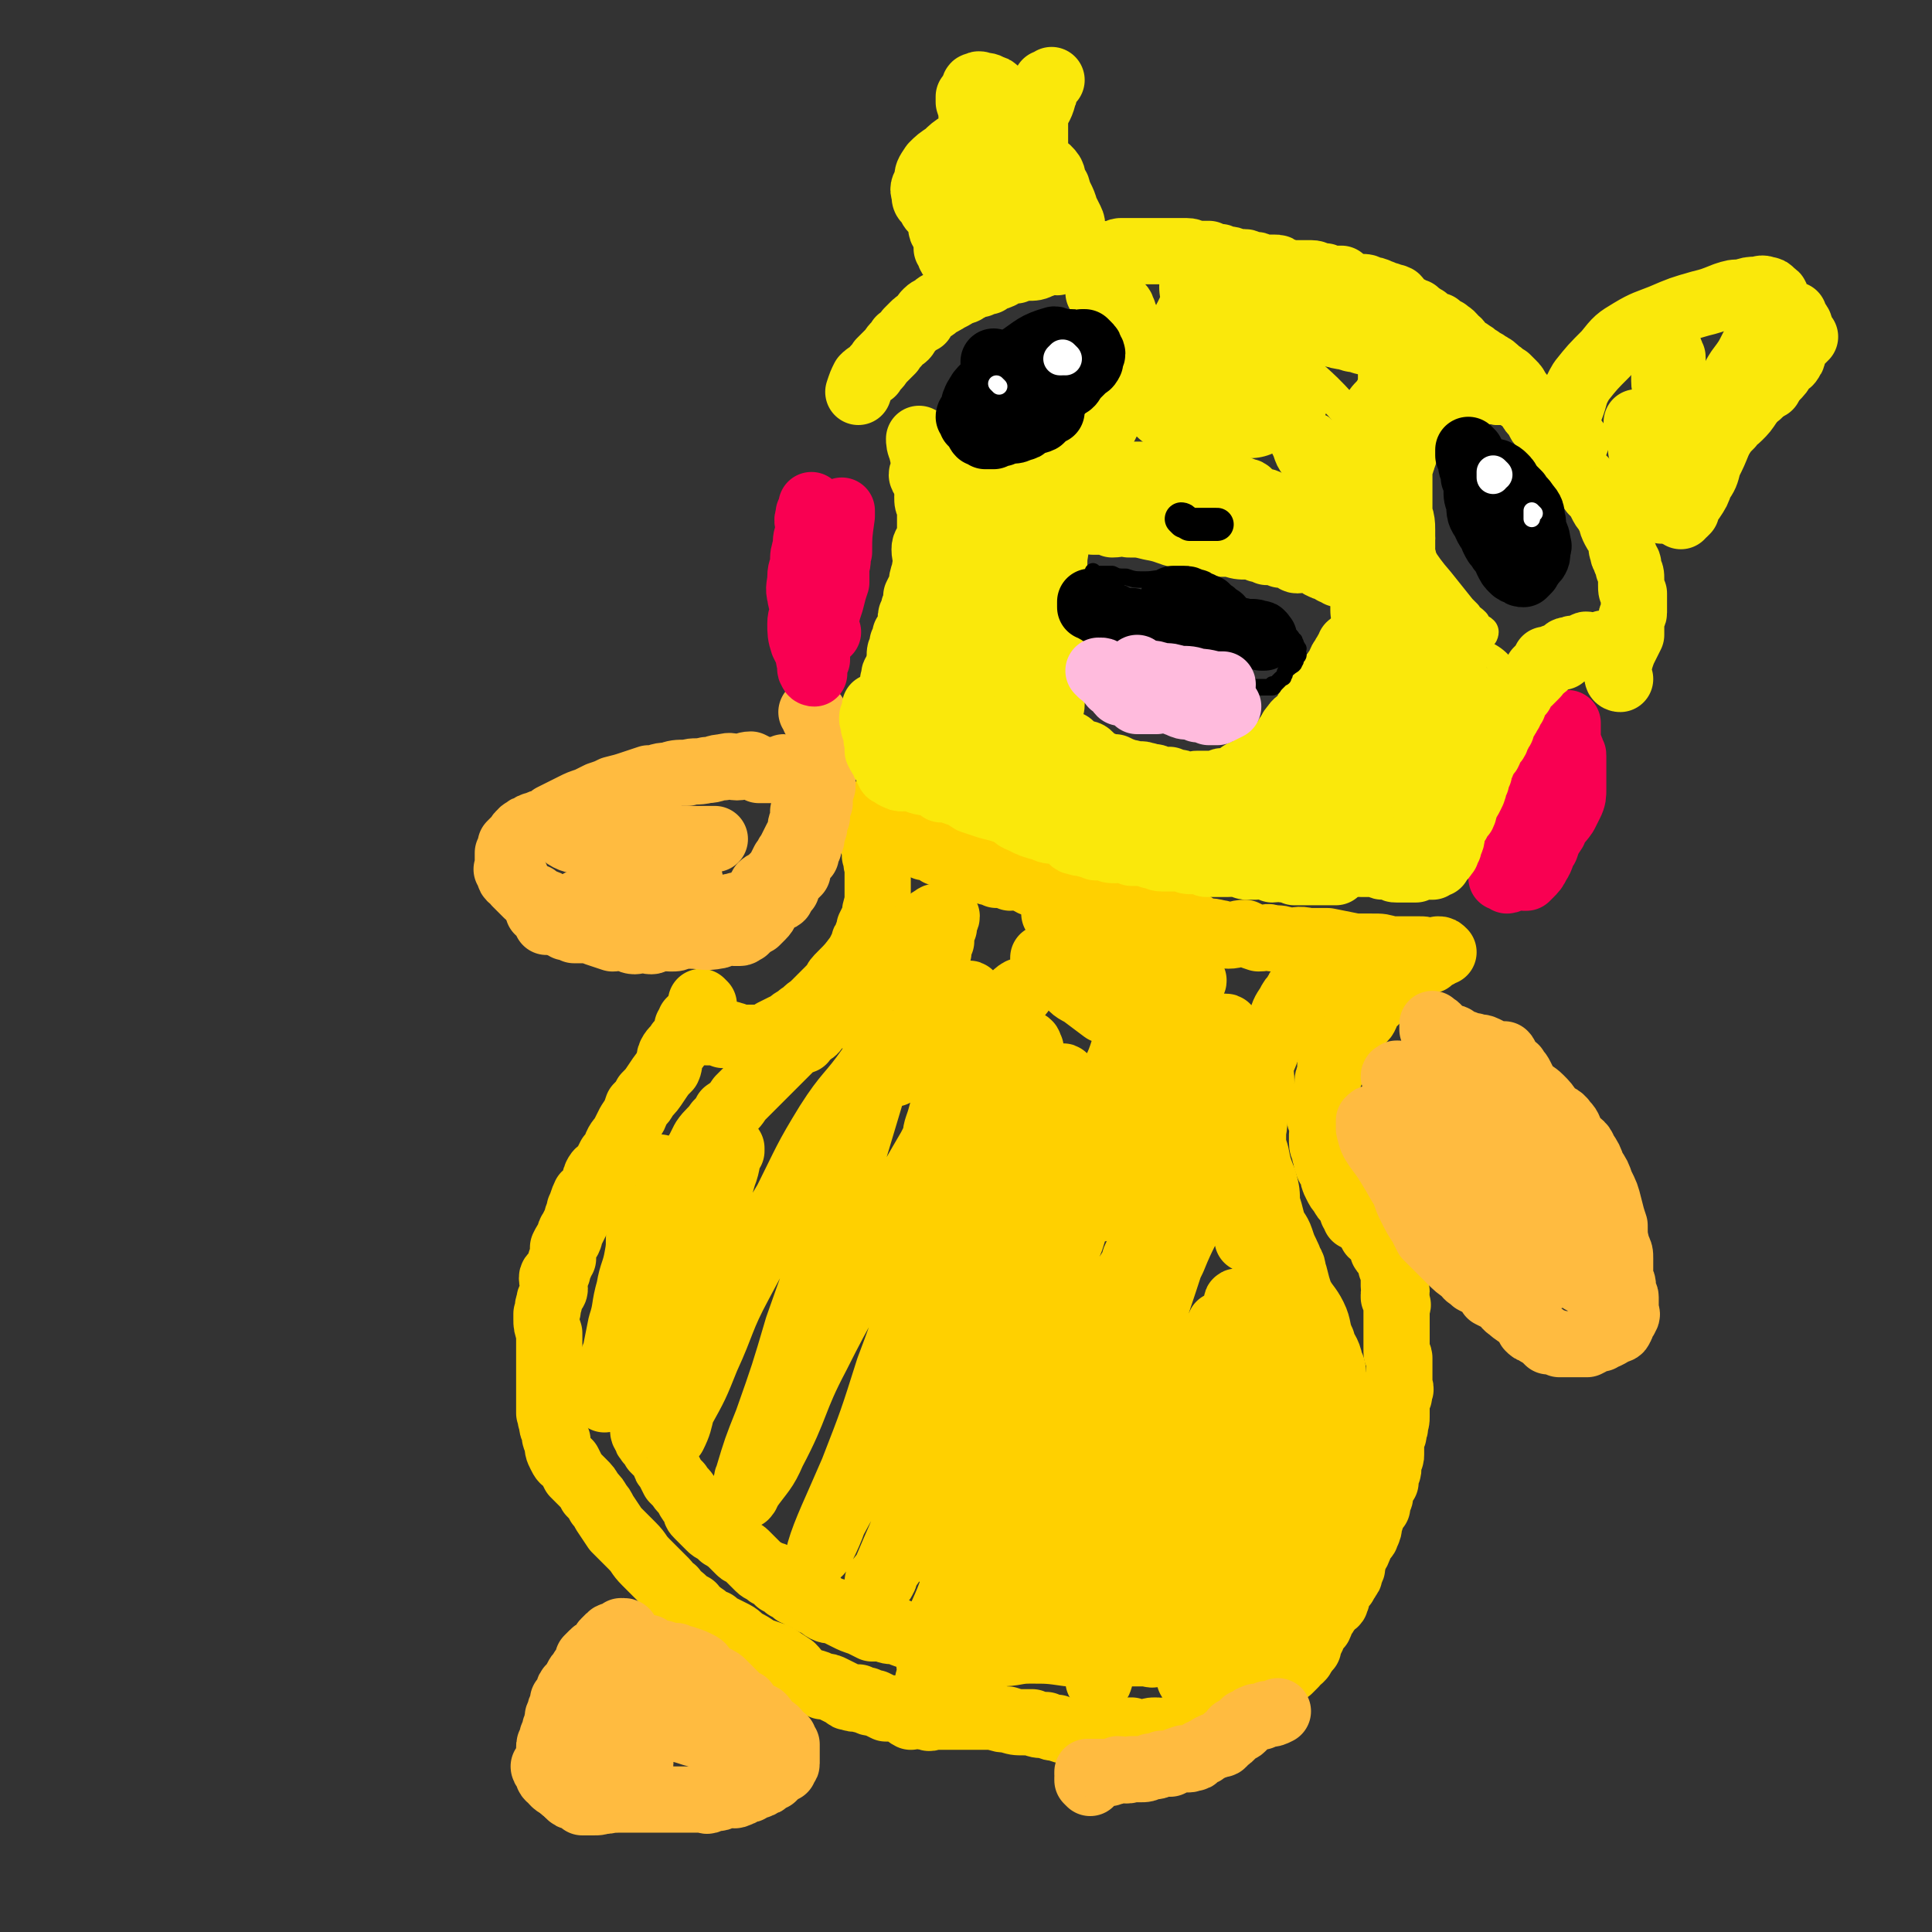 <svg viewBox='0 0 700 700' version='1.1' xmlns='http://www.w3.org/2000/svg' xmlns:xlink='http://www.w3.org/1999/xlink'><rect x="0" y="0" width="700" height="700" fill="#333333" stroke="none"/><g fill='none' stroke='#FFD000' stroke-width='24' stroke-linecap='round' stroke-linejoin='round'><path d='M313,296c0,0 -1,-1 -1,-1 0,0 0,1 1,2 0,1 0,1 1,1 0,1 0,1 1,2 0,1 -1,1 0,2 0,2 1,2 2,4 0,2 0,2 0,4 1,2 0,2 1,4 0,2 0,2 0,5 0,2 0,2 0,4 0,2 0,2 0,4 -1,3 -1,3 -1,5 -1,2 -1,2 -2,4 0,2 -1,2 -1,4 -1,1 -1,1 -1,2 -1,2 -1,2 -2,4 -3,4 -3,4 -6,7 -2,2 -2,2 -3,4 -2,2 -2,2 -4,4 -2,2 -2,2 -4,4 -2,1 -2,2 -4,3 -2,2 -2,1 -4,3 -1,1 -1,1 -2,1 -2,1 -2,1 -4,2 -1,1 -1,2 -3,2 -1,0 -1,0 -3,0 -1,0 -1,0 -3,0 -2,0 -2,0 -4,0 -1,-1 -1,-1 -2,-1 -1,-1 -2,0 -3,0 -1,-1 0,-1 -1,-1 -1,-1 -1,0 -2,0 -1,0 -1,0 -2,0 0,0 0,0 -1,0 0,-1 0,-1 0,-1 -1,-1 -1,0 -2,0 '/><path d='M255,364c0,0 -1,-1 -1,-1 0,0 1,1 1,2 0,0 -1,0 -1,1 -1,0 0,0 0,1 -1,0 -1,0 -1,0 -1,1 -1,1 -1,1 -1,1 -1,1 -2,2 0,1 0,1 -1,2 0,1 0,1 0,2 -1,1 -1,1 -1,2 -1,1 -1,1 -2,2 -1,2 -2,2 -3,4 -1,2 0,3 -1,5 -2,2 -2,2 -4,5 -2,3 -2,3 -4,5 -1,2 -1,2 -3,4 -1,3 -1,3 -3,6 -1,2 -1,2 -2,4 -1,2 -2,2 -3,5 -1,2 -1,2 -2,3 -1,2 -1,2 -2,4 -2,2 -2,1 -3,3 -1,2 0,3 -1,4 -1,2 -2,2 -3,3 -1,2 -1,3 -2,5 0,2 -1,2 -1,4 -1,2 -1,2 -2,4 -1,1 0,1 -1,3 -1,1 -1,1 -2,3 0,2 0,2 0,4 -1,1 -1,1 -1,2 -1,2 -1,2 -1,3 -1,1 -2,1 -2,2 0,2 1,2 1,4 0,1 -1,1 -1,2 -1,2 -1,2 -1,3 -1,2 0,2 -1,4 0,1 0,1 0,2 0,2 0,2 1,5 0,1 0,1 0,3 0,3 0,3 0,5 0,3 0,3 0,7 0,3 0,3 0,6 0,2 0,2 0,5 0,1 0,1 0,3 1,2 0,2 1,3 0,2 0,2 1,4 0,2 0,2 1,3 0,3 0,3 1,5 1,2 1,2 3,3 1,2 1,2 2,4 1,1 1,1 3,3 2,2 2,2 3,4 2,2 2,2 3,4 1,1 1,1 2,3 2,3 2,3 4,6 3,3 3,3 6,6 3,3 2,3 5,6 2,2 2,2 3,3 2,2 2,2 4,4 1,1 1,2 3,3 1,2 2,2 4,4 1,1 1,1 3,2 1,2 1,1 3,3 2,1 2,2 5,3 1,2 1,1 3,2 2,1 2,1 4,2 2,1 2,2 4,3 2,1 2,1 5,3 3,1 3,1 6,2 3,2 3,2 6,4 2,2 2,3 4,4 3,2 4,1 7,3 2,0 2,0 4,1 2,1 2,1 4,2 1,1 1,1 2,1 2,1 2,0 3,0 1,1 1,1 3,1 1,1 1,1 3,1 2,1 2,1 4,2 2,0 2,0 4,0 3,1 3,2 5,3 1,0 1,-1 2,-1 2,1 2,1 4,1 1,1 1,0 2,0 2,0 2,0 4,0 2,0 2,0 3,0 2,0 2,0 4,0 2,0 2,0 4,0 2,0 2,0 4,0 2,0 2,0 3,0 3,1 3,1 5,1 3,1 3,1 6,1 1,0 1,0 3,0 2,1 2,1 5,1 2,1 2,1 4,1 2,1 2,1 4,1 1,0 1,0 2,0 2,1 2,0 4,0 1,0 1,0 1,0 1,0 1,0 2,0 1,0 1,0 2,0 1,0 1,0 2,0 0,0 0,0 1,0 1,0 1,0 3,0 1,0 1,0 3,0 1,0 1,0 3,0 1,1 1,1 3,1 1,1 1,0 2,0 2,-1 2,-1 4,-1 1,0 1,1 3,0 2,0 2,0 4,-1 1,0 1,1 2,0 3,0 3,0 5,-1 1,0 1,0 3,0 1,0 1,0 3,-1 2,0 2,-1 3,-2 2,0 2,0 3,-1 1,0 1,0 1,0 1,-1 1,0 2,-1 1,0 1,0 1,-1 2,0 2,0 3,-1 1,0 1,0 2,-1 1,0 0,-1 1,-2 2,-1 1,-1 3,-2 1,-1 1,0 2,-1 1,-1 1,-1 2,-2 1,-1 1,-1 2,-3 1,0 1,-1 1,-1 1,-1 1,-1 2,-1 1,-1 1,-1 2,-2 0,-1 0,-1 0,-2 1,0 1,0 2,0 1,-1 1,-1 1,-2 1,-1 1,-1 2,-2 0,-1 0,-1 0,-2 1,-1 1,-1 1,-1 1,-2 1,-2 1,-3 1,-1 1,-1 2,-2 1,-2 0,-2 2,-4 1,-2 1,-1 2,-3 1,-1 2,-1 2,-2 1,-2 0,-2 1,-4 0,-1 1,-1 2,-2 0,-1 1,-1 1,-2 1,-1 1,-1 1,-2 1,-2 1,-2 1,-3 0,-1 0,-1 0,-2 2,-3 2,-3 3,-6 1,-2 2,-2 2,-3 1,-2 1,-2 1,-4 1,-2 1,-2 1,-4 1,-1 1,-1 2,-2 0,-1 0,-1 0,-3 1,-1 1,0 1,-1 0,-1 0,-2 0,-3 1,-1 1,-1 2,-2 0,-1 0,-1 0,-3 1,-1 1,-1 1,-2 0,-2 0,-2 0,-3 1,-1 1,-1 1,-2 0,-1 0,-1 0,-2 0,-1 0,-1 0,-1 0,-2 0,-2 0,-3 1,-1 1,-1 1,-3 1,-1 0,-1 0,-2 1,-1 1,-1 1,-3 0,0 0,0 0,-1 0,-1 0,-1 0,-3 0,-1 0,-1 0,-2 1,-1 1,-1 1,-3 1,-1 0,-1 0,-2 0,-1 0,-1 0,-2 0,-2 0,-2 0,-3 0,-1 0,-1 0,-1 0,-1 0,-1 0,-1 0,-1 0,-1 0,-2 0,-1 0,-1 0,-1 0,-1 -1,-1 -1,-2 0,0 0,0 0,-1 0,-1 0,-1 0,-1 0,-1 0,-1 0,-2 0,0 0,0 0,-1 0,-1 0,-1 0,-2 0,0 0,0 0,-1 0,-1 0,-1 0,-1 0,-1 0,-1 0,-2 0,0 0,0 0,-1 0,0 0,0 0,-1 0,-1 0,-1 0,-1 0,-1 0,-1 0,-2 0,-1 1,-1 0,-2 0,-1 0,-1 -1,-2 0,0 0,0 0,-1 0,-1 1,0 1,-1 0,-1 -1,-1 -1,-2 0,0 0,0 0,-1 0,0 0,0 0,-1 0,0 0,0 0,0 0,-1 0,-1 0,-2 0,0 0,0 0,-1 0,-1 0,-1 -1,-2 0,-1 0,-1 0,-2 0,-1 0,-1 -1,-2 0,0 -1,0 -1,-1 -1,0 0,-1 -1,-1 0,-1 1,-1 0,-2 0,0 0,0 -1,-1 -1,0 0,-1 -1,-2 -1,-1 -1,0 -2,-1 0,-1 0,-1 -1,-2 -1,-1 -1,-1 -2,-2 -1,-1 0,-1 -1,-2 0,0 -1,0 -2,0 0,-1 0,-1 -1,-2 0,-2 0,-2 -1,-3 -2,-2 -2,-2 -3,-4 -1,-1 -1,-1 -2,-3 -1,-2 -1,-2 -1,-4 -1,-2 -2,-2 -2,-4 -1,-1 0,-1 -1,-3 0,-2 -1,-2 -1,-4 0,-1 0,-1 0,-3 0,-2 1,-2 0,-4 0,-1 -1,-1 -1,-3 0,-2 1,-2 2,-4 0,-2 0,-2 0,-3 1,-2 1,-2 1,-4 0,-2 0,-2 1,-4 0,-1 0,-2 0,-3 1,-1 2,-1 2,-2 2,-3 1,-3 2,-5 1,-2 2,-1 3,-3 0,-1 0,-1 0,-2 1,-1 1,-1 2,-3 2,-1 2,-1 3,-2 1,-1 1,-2 1,-3 1,-1 1,-1 2,-2 1,-1 1,-1 2,-2 0,0 0,-1 0,-1 1,-1 1,-1 1,-2 1,-2 1,-2 3,-3 2,-2 2,-1 4,-3 2,-1 2,0 3,-1 2,-1 2,-1 3,-2 1,-1 1,-1 3,-2 1,0 1,0 2,0 0,-1 0,-1 1,-2 0,0 1,0 1,0 1,0 0,-1 1,-1 0,0 0,1 0,1 0,-1 0,-2 0,-2 1,0 1,0 2,1 0,0 0,0 0,0 0,0 0,0 -1,0 -1,0 -1,0 -2,0 -1,0 -1,0 -2,0 -2,-1 -2,-1 -4,-1 -2,0 -2,0 -5,0 -2,0 -2,0 -5,0 -4,-1 -3,-1 -7,-1 -3,0 -3,0 -6,0 -5,-1 -5,-1 -10,-2 -4,0 -4,0 -7,0 -4,-1 -4,0 -7,0 -3,-1 -3,-1 -6,-1 -2,-1 -2,0 -5,0 -3,-1 -3,-1 -5,-2 -3,0 -3,1 -6,1 -2,0 -2,-1 -4,-1 -3,-1 -3,0 -5,-1 -2,0 -2,-1 -4,-2 -4,-1 -4,-1 -7,-1 -2,-1 -2,-1 -4,-1 -2,-1 -2,-1 -4,-2 -2,0 -2,0 -3,0 -2,-1 -2,-2 -4,-3 -2,0 -2,0 -3,0 -2,-1 -2,-1 -3,-1 -1,0 -1,0 -2,-1 -2,0 -2,0 -3,0 -1,0 -1,0 -3,0 -1,-1 -1,-1 -2,-1 -2,-1 -3,0 -5,-1 -1,0 -1,-1 -3,-2 -2,0 -2,0 -5,0 -1,-1 -1,-1 -3,-1 -2,-1 -2,-1 -4,-1 -2,-1 -1,-1 -3,-2 -2,0 -2,0 -3,0 -1,-1 -1,0 -2,0 -2,-1 -2,-1 -3,-1 -1,-1 -1,0 -2,0 -1,-1 -2,-1 -3,-1 -1,-1 -1,-1 -2,-1 0,-1 0,0 -1,0 -1,0 -1,-1 -2,-1 -1,0 -1,0 -2,0 -1,-1 -1,-1 -2,-1 -1,-1 -1,-1 -2,-1 -1,-1 -1,-1 -2,-1 -2,-1 -2,-1 -3,-2 -1,0 -1,0 -2,0 0,-1 -1,-1 -1,-1 -1,-1 -1,-1 -2,-1 -1,0 -1,0 -2,0 -1,-1 -1,-1 -3,-2 -1,0 -1,0 -1,0 -2,-1 -2,0 -3,0 -1,-1 -1,-1 -2,-1 -1,-1 -1,0 -2,0 0,-1 0,-1 -1,-1 0,-1 -1,0 -1,0 0,-1 0,-1 1,-1 0,-1 0,0 1,0 '/><path d='M240,424c0,0 -1,-1 -1,-1 0,0 0,1 0,2 -1,1 -1,1 -1,2 0,1 0,1 0,2 -2,4 -2,3 -4,7 -1,4 -1,4 -2,9 -1,5 0,5 -1,10 -1,6 -2,6 -3,12 -2,7 -1,7 -3,13 -1,5 -1,5 -2,10 -2,5 -2,5 -3,10 -1,2 -1,2 -1,5 0,1 0,1 0,2 0,0 -1,-1 0,-2 1,-1 1,-1 2,-3 6,-8 6,-8 11,-17 6,-10 6,-10 11,-20 6,-12 5,-12 10,-24 3,-9 3,-9 7,-18 1,-1 1,-1 2,-2 0,-1 0,-1 1,-2 1,-1 1,-1 2,-2 0,0 0,-1 0,-1 -2,4 -1,5 -3,10 -3,11 -4,10 -6,21 -4,13 -4,13 -7,27 -2,13 -2,14 -4,28 -1,7 -1,7 -2,15 0,1 0,1 0,1 0,1 -1,1 0,2 0,0 1,0 1,0 2,-4 2,-5 3,-9 5,-9 5,-9 9,-19 6,-13 5,-14 12,-27 8,-15 8,-15 17,-30 7,-14 7,-15 15,-28 7,-11 8,-10 15,-20 3,-5 4,-7 6,-9 0,-1 -2,2 -2,3 0,1 1,1 1,2 -2,6 -2,6 -4,12 -3,10 -3,10 -6,20 -5,16 -4,17 -9,33 -6,16 -6,16 -12,33 -5,17 -5,17 -11,34 -4,10 -4,10 -7,20 -1,2 0,2 0,4 -1,1 -1,1 -1,1 -1,1 -1,2 0,2 0,0 1,-1 1,-2 5,-7 6,-7 9,-14 9,-17 7,-18 16,-35 10,-20 11,-20 21,-39 10,-18 10,-19 20,-36 8,-16 9,-15 18,-31 5,-9 3,-10 8,-19 3,-4 6,-7 7,-7 1,0 -3,3 -4,7 -3,9 -3,9 -5,18 -5,15 -5,15 -10,31 -7,20 -7,20 -14,39 -8,21 -7,21 -15,42 -6,19 -6,19 -13,37 -6,14 -10,22 -12,29 -1,2 3,-5 5,-11 7,-13 7,-12 14,-26 7,-15 7,-15 14,-30 7,-16 7,-16 14,-32 7,-15 6,-15 13,-30 5,-13 5,-12 11,-25 2,-4 2,-4 3,-7 1,-1 1,0 1,0 1,-1 0,-1 0,-1 1,0 1,0 0,1 0,4 -1,4 -2,8 -3,13 -2,13 -6,26 -5,18 -5,18 -11,36 -5,19 -5,20 -11,39 -5,18 -5,18 -11,35 -5,13 -5,12 -10,24 -1,2 0,2 -1,3 0,1 -1,1 -1,1 0,0 -1,1 -1,0 4,-5 4,-5 8,-11 7,-11 7,-11 13,-22 8,-16 8,-16 15,-33 8,-15 7,-15 15,-30 6,-14 6,-14 13,-27 4,-6 4,-6 8,-12 1,-1 2,0 2,0 0,-1 0,-2 -1,-1 -1,5 -1,6 -3,12 -5,13 -6,12 -11,26 -6,17 -5,17 -12,35 -6,14 -7,14 -12,28 -4,11 -4,11 -7,22 -1,4 -2,7 -2,8 0,1 1,-2 2,-5 0,0 0,0 1,-1 4,-6 4,-6 8,-12 9,-14 9,-14 17,-28 9,-15 9,-15 18,-30 9,-15 9,-15 19,-31 7,-11 6,-11 14,-22 5,-7 5,-7 10,-13 3,-4 5,-7 5,-7 1,0 -2,3 -3,6 -3,9 -3,9 -6,17 -5,16 -5,16 -10,31 -6,19 -7,19 -13,38 -6,19 -6,19 -12,38 -4,14 -4,14 -8,28 -2,9 -4,13 -6,17 0,2 1,-2 2,-5 1,-1 1,-1 1,-2 5,-8 5,-8 9,-16 6,-13 6,-13 12,-26 8,-14 8,-14 15,-27 7,-13 6,-13 14,-26 3,-5 4,-4 7,-8 1,-1 1,-2 1,-2 1,-1 1,0 1,-1 1,0 1,-1 0,-1 -2,5 -2,5 -4,11 -4,11 -5,11 -9,22 -5,14 -4,14 -9,29 -5,15 -5,15 -11,30 -3,11 -4,11 -7,22 -2,7 -3,11 -4,15 0,1 1,-2 1,-4 1,-1 0,-1 0,-2 2,-3 2,-3 4,-7 7,-11 7,-11 13,-23 8,-14 9,-14 16,-28 7,-12 8,-12 14,-25 5,-10 5,-10 10,-21 2,-5 4,-10 4,-10 1,0 -2,5 -3,10 -2,7 0,7 -2,14 -3,15 -3,15 -6,30 -4,14 -3,15 -7,29 -4,13 -5,13 -9,26 -1,5 -1,7 -2,10 0,1 0,-2 0,-3 0,0 0,1 0,1 1,0 1,0 2,-1 2,-2 1,-2 3,-4 4,-7 4,-6 8,-13 5,-12 4,-12 10,-25 5,-11 5,-11 10,-23 2,-4 2,-4 4,-9 1,-2 1,-2 2,-4 1,-1 1,-1 2,-2 1,-1 2,-2 2,-2 0,0 0,1 -1,3 -1,5 -1,5 -3,10 -2,8 -2,8 -5,16 -2,7 -2,7 -5,14 -2,6 -1,6 -3,11 -2,6 -3,5 -5,11 0,2 0,2 0,4 -1,2 -1,2 -1,3 0,0 0,1 0,1 0,0 0,-1 0,-2 1,-2 2,-2 3,-4 2,-4 2,-4 5,-8 2,-5 3,-5 6,-10 2,-4 2,-4 4,-8 2,-4 1,-4 3,-7 1,-2 1,-2 2,-4 1,-2 1,-2 2,-4 1,-1 1,-1 2,-3 0,-2 1,-2 1,-4 1,-1 1,-1 1,-2 1,-3 0,-3 0,-5 1,-3 1,-3 2,-6 0,-2 -1,-2 -1,-5 0,-3 0,-3 0,-6 1,-4 1,-4 2,-8 0,-3 0,-3 0,-6 0,-3 1,-3 0,-5 0,-3 0,-3 -1,-5 -1,-5 -2,-4 -3,-8 -2,-4 -1,-5 -3,-9 -2,-4 -3,-4 -5,-8 -1,-3 -1,-3 -2,-7 -1,-2 0,-3 -2,-5 0,-2 -1,-2 -1,-3 -1,-2 -1,-2 -2,-5 -1,-3 -2,-3 -3,-6 -1,-4 -1,-4 -2,-7 0,-4 0,-4 -1,-8 -2,-5 -2,-5 -3,-10 -2,-6 -2,-6 -3,-11 -1,-4 0,-4 -1,-9 0,-3 0,-3 0,-6 -1,-2 -1,-3 -1,-5 1,-3 1,-3 1,-5 1,-1 0,-1 0,-2 1,-1 1,-2 1,-2 1,-1 2,-1 2,0 0,1 -1,1 -2,3 -1,4 0,4 -1,9 0,5 -1,5 -1,10 -1,4 -1,4 -1,8 0,3 1,3 0,7 0,2 0,2 -1,5 0,3 0,3 0,6 1,4 1,4 2,8 0,3 0,3 0,7 1,2 1,2 1,4 1,1 1,1 1,2 1,1 0,2 0,2 0,0 0,-1 0,-1 0,-1 0,-1 0,-2 0,-3 0,-3 0,-5 1,-3 1,-3 1,-6 1,-3 0,-3 0,-6 0,-5 0,-5 0,-9 1,-5 1,-5 1,-10 1,-5 0,-5 1,-10 0,-4 1,-4 2,-8 0,-4 -1,-4 0,-8 1,-4 2,-4 4,-8 1,-3 1,-3 3,-5 1,-4 1,-4 3,-7 1,-2 1,-2 3,-4 0,-1 0,-1 1,-2 1,-2 1,-1 2,-3 1,-1 1,-1 2,-3 1,-1 1,-1 2,-2 0,0 0,0 1,-1 0,0 0,0 1,-1 0,0 0,0 1,-1 0,0 0,-1 0,0 0,1 0,1 -1,3 -3,4 -3,4 -6,8 -5,6 -5,5 -9,12 -5,8 -4,9 -8,17 -5,9 -5,9 -10,17 -6,8 -7,8 -12,16 -4,7 -4,7 -8,14 -3,6 -3,6 -7,11 -1,2 -2,2 -3,5 -1,2 -1,2 -2,4 -1,1 -1,1 -2,2 0,1 -1,2 -1,1 0,-1 1,-2 2,-5 1,-4 -1,-4 0,-8 2,-7 3,-7 6,-13 2,-7 2,-6 5,-13 3,-7 3,-7 6,-14 3,-6 3,-5 6,-11 2,-4 2,-3 4,-7 1,-3 0,-3 1,-5 1,-2 1,-2 2,-4 1,-1 1,-1 1,-1 0,-1 0,-1 0,-2 0,0 0,0 0,-1 0,0 1,-1 0,-1 0,0 0,1 -1,2 -3,3 -3,3 -6,6 -8,9 -7,9 -14,18 -8,11 -9,10 -16,21 -2,3 -1,4 -3,7 -1,3 -1,3 -3,6 0,1 0,1 -1,3 -1,1 -1,1 -1,2 0,0 0,1 -1,1 0,0 -1,0 -1,0 1,-3 2,-3 3,-6 4,-11 4,-10 8,-21 3,-12 2,-13 5,-25 3,-10 4,-10 7,-20 1,-1 1,-1 1,-3 0,-1 1,-1 1,-1 0,-1 0,-1 0,-2 0,0 1,-1 0,0 -1,0 -2,1 -3,2 -4,5 -5,4 -8,10 -5,8 -3,9 -8,18 -4,7 -5,7 -10,13 -4,6 -4,6 -8,11 -3,3 -3,3 -6,6 -2,2 -2,3 -4,5 -1,1 -1,1 -2,2 -1,0 -1,1 -2,1 -1,1 -1,0 -1,1 -1,0 -1,0 -1,0 0,-1 0,-1 0,-2 1,-2 1,-2 2,-5 1,-2 2,-2 3,-5 1,-2 1,-3 2,-5 1,-3 1,-3 2,-5 1,-2 1,-2 2,-5 1,-2 0,-2 1,-4 1,-2 2,-1 3,-3 1,-1 0,-1 1,-2 0,0 0,0 0,0 1,-1 0,-1 0,-2 0,0 1,-1 0,-1 -1,1 -1,1 -2,2 -3,3 -2,3 -4,6 -2,3 -2,3 -4,6 -3,3 -3,3 -6,7 -1,2 -1,2 -2,3 -1,1 -2,1 -2,2 -1,1 0,2 -1,2 0,0 -1,0 -1,0 0,-2 1,-2 2,-3 2,-4 1,-4 2,-8 2,-4 2,-4 3,-9 1,-3 1,-3 2,-7 0,-2 1,-2 1,-5 1,-2 0,-2 0,-4 1,-1 0,-1 0,-2 0,0 1,0 0,0 0,-1 0,-2 -1,-2 -3,1 -3,2 -5,5 -6,5 -6,5 -11,10 -4,5 -3,6 -7,10 -2,2 -2,2 -4,4 -2,1 -1,1 -2,2 -1,1 -1,1 -2,2 -1,0 -2,2 -2,1 0,-3 1,-4 2,-8 2,-7 2,-7 4,-15 2,-6 2,-6 4,-12 0,-2 0,-2 1,-5 0,-2 1,-2 1,-4 1,-2 0,-2 0,-4 1,-1 0,-1 0,-3 0,0 1,-1 0,-1 -2,1 -2,2 -4,4 -5,4 -5,3 -9,7 -3,4 -3,4 -6,9 -2,2 -2,3 -4,5 -1,1 -2,1 -3,2 0,0 0,0 -1,1 0,0 0,0 0,1 -1,0 -1,0 -1,0 0,-1 1,-1 2,-2 2,-4 2,-4 4,-8 2,-4 1,-4 3,-8 0,-3 0,-4 1,-7 1,-2 2,-2 2,-5 1,-2 1,-2 2,-4 0,-2 0,-2 1,-3 0,-1 0,-1 1,-2 0,-1 0,-1 0,-1 0,0 0,0 0,-1 0,-1 -1,-1 0,-1 0,-1 0,-1 1,-2 0,-1 -1,-1 0,-2 0,-1 0,-1 1,-2 0,0 0,0 0,-1 -1,-1 -1,-1 0,-2 0,-1 0,-1 1,-2 0,-1 0,-1 0,-2 0,0 -1,0 0,0 0,-1 1,-1 1,-2 0,0 0,0 0,0 -1,-1 -1,0 -2,0 0,0 0,0 0,0 -2,0 -2,0 -3,1 -1,0 -1,1 -2,2 -2,1 -2,2 -4,3 -3,3 -3,2 -6,5 -3,3 -3,3 -7,7 -2,3 -2,3 -5,6 -2,2 -2,2 -5,5 -1,1 -1,1 -3,3 -1,1 -2,1 -3,3 -2,1 -2,1 -3,2 -2,1 -2,1 -3,2 -2,1 -1,2 -3,3 -1,1 -2,1 -3,3 -3,1 -3,1 -5,3 -2,2 -2,2 -4,4 -1,1 -1,1 -3,3 -3,3 -3,3 -6,6 -2,2 -2,2 -5,5 -2,3 -2,3 -5,5 -1,2 -1,2 -3,4 -2,3 -3,3 -5,6 -1,2 -1,2 -2,4 -2,3 -2,3 -4,6 -2,2 -2,2 -3,5 -2,4 -3,3 -5,7 -1,4 -1,4 -2,7 -2,4 -2,3 -3,7 -1,2 0,2 -1,5 -1,3 -2,3 -3,5 -1,3 0,3 0,6 -1,2 -1,2 -1,4 -1,3 -1,3 -1,5 -1,4 -1,4 -2,7 0,2 0,2 0,4 -1,2 0,2 0,4 0,3 0,3 0,6 1,4 0,4 1,7 0,3 0,3 1,5 0,2 0,2 1,3 0,2 1,2 1,4 1,1 1,2 1,3 0,2 0,2 1,3 0,1 0,1 1,2 0,1 1,0 1,1 1,1 1,1 1,2 1,1 1,1 2,2 1,1 1,1 2,3 0,1 0,1 1,2 1,2 1,2 2,4 1,1 1,1 2,2 1,2 2,2 3,4 1,2 1,2 3,4 0,2 0,2 1,3 1,1 1,1 2,2 1,1 1,1 2,2 1,1 1,1 3,2 1,0 0,0 1,1 1,1 1,1 2,1 1,1 1,1 2,2 1,1 1,1 3,3 1,1 1,0 2,1 2,2 2,2 3,3 1,1 1,1 2,2 1,1 2,1 3,2 1,1 1,0 3,1 0,1 0,1 1,2 2,1 2,1 3,2 2,1 2,1 3,2 1,0 1,0 2,1 1,0 1,0 1,0 2,1 1,1 3,2 1,1 1,0 2,0 1,1 1,2 3,3 2,1 2,0 4,1 2,1 2,1 4,2 2,1 2,1 5,2 2,1 2,1 4,2 2,0 2,0 4,0 2,1 2,1 5,1 2,1 2,1 5,2 2,0 2,0 4,0 2,1 2,2 4,3 1,0 1,0 3,0 2,1 2,1 4,1 3,1 3,1 6,2 1,0 1,0 3,1 2,0 2,-1 4,-1 2,0 2,1 4,0 6,0 6,-1 11,-1 7,0 7,0 14,1 7,0 7,0 14,0 5,1 5,0 9,0 3,0 3,0 5,0 2,0 2,1 4,0 1,0 1,0 2,-1 1,0 1,0 2,0 1,-1 1,-1 2,-1 1,0 1,0 2,-1 0,0 0,0 0,-1 1,0 1,1 1,0 0,0 0,0 -1,-1 0,-1 0,-1 -1,-3 -1,-1 -1,-1 -2,-2 -1,-1 -1,-1 -2,-2 -1,-1 -1,0 -2,-1 -2,-2 -2,-2 -3,-3 -1,-2 -1,-2 -2,-3 -2,-2 -2,-2 -4,-4 -2,-2 -2,-2 -4,-5 -3,-4 -3,-4 -4,-7 -2,-4 -2,-4 -3,-8 -2,-4 -2,-4 -3,-7 -1,-6 -1,-6 -3,-11 -1,-7 -2,-7 -3,-14 -1,-6 0,-6 -1,-12 0,-4 0,-4 0,-9 1,-3 2,-3 2,-6 -1,-1 -2,-1 -2,-2 -1,-1 0,-2 -1,-2 -1,-1 -1,-1 -2,0 -4,3 -4,4 -7,8 -7,10 -8,10 -14,20 -7,13 -7,13 -12,26 -5,13 -4,13 -8,26 -4,12 -5,11 -9,23 -1,6 0,6 0,11 -1,2 -1,2 0,4 0,2 0,2 1,3 0,0 -1,1 0,1 5,-7 5,-8 11,-16 8,-12 8,-12 16,-25 9,-15 10,-15 19,-31 10,-16 10,-16 19,-33 7,-15 6,-15 12,-30 5,-12 4,-12 10,-24 4,-10 5,-10 9,-20 1,-2 1,-2 2,-4 1,0 1,1 1,1 1,-1 1,-2 0,-2 -1,2 -2,3 -3,6 -4,6 -4,6 -7,13 -4,10 -4,10 -8,20 -6,16 -6,16 -12,32 -3,10 -3,11 -6,21 -1,1 0,2 -1,3 0,2 1,2 0,4 0,1 0,1 0,1 -1,1 0,1 0,1 0,1 0,2 0,2 1,0 2,-1 3,-2 7,-6 7,-6 13,-13 9,-10 9,-10 16,-20 7,-9 6,-9 12,-18 2,-3 2,-2 4,-4 0,-1 0,-1 0,-3 1,-1 0,-1 0,-2 0,-1 1,0 1,0 0,0 1,-1 1,0 0,0 0,0 0,1 3,3 3,3 5,6 3,4 3,4 5,7 2,4 2,4 4,9 1,2 0,2 1,4 1,2 2,2 2,4 1,0 0,1 0,1 0,0 0,-1 0,-3 0,-6 0,-6 -1,-13 -2,-15 -2,-15 -5,-30 -2,-14 -2,-15 -4,-29 -1,-3 -2,-3 -3,-7 -1,-3 0,-3 -1,-6 0,-3 -1,-2 -2,-5 0,-2 0,-2 -1,-5 0,-2 1,-2 0,-4 0,-1 0,-1 -1,-3 -1,-2 -1,-2 -2,-3 -1,-2 -1,-2 -2,-4 -2,-2 -2,-3 -5,-4 -4,-3 -4,-3 -8,-5 -4,-2 -3,-3 -7,-5 -2,-1 -2,-1 -5,-2 -2,-1 -2,0 -4,-1 -2,-1 -1,-2 -3,-3 -1,-1 -2,-1 -3,-1 -2,-1 -2,-1 -3,-2 -4,-2 -4,-2 -7,-3 -4,-3 -4,-3 -8,-6 -4,-2 -3,-2 -6,-5 -2,-2 -2,-2 -4,-3 -1,-1 -1,-1 -2,-1 -1,-1 -1,-1 -1,-2 0,0 -1,0 -1,-1 0,0 0,-1 0,-1 4,0 5,1 9,1 5,0 5,0 10,0 4,0 4,-1 9,0 5,0 5,0 9,1 3,0 3,0 6,0 2,0 2,0 4,0 2,0 2,0 3,0 1,0 1,0 1,0 1,-1 0,-1 0,-2 -2,-2 -2,-3 -5,-4 -4,-3 -4,-3 -9,-6 -3,-1 -3,-2 -7,-3 -3,-1 -3,-1 -6,-2 -4,-1 -4,0 -7,0 -2,0 -2,0 -4,0 -1,0 -1,0 -2,0 -2,0 -2,0 -3,0 -1,-1 -1,-1 -2,-1 0,-1 -1,0 -1,0 -1,0 -1,-1 -1,0 3,1 4,1 7,3 7,4 7,4 13,7 6,3 6,2 12,5 4,2 4,2 8,4 3,2 3,2 6,3 2,1 3,1 4,2 1,0 0,1 0,1 0,0 0,-1 0,-1 '/></g>
<g fill='none' stroke='#FFBB40' stroke-width='24' stroke-linecap='round' stroke-linejoin='round'><path d='M507,404c0,0 -1,-1 -1,-1 -1,0 -1,0 -1,1 -1,0 -1,0 -2,0 -1,0 -1,-1 -1,0 -2,0 -2,0 -4,1 -1,0 -1,0 -2,1 0,0 0,0 0,1 0,1 0,1 0,2 1,4 1,4 3,7 3,4 3,4 6,9 3,5 3,6 8,11 4,4 5,4 10,7 3,3 3,3 7,6 4,2 4,3 7,5 5,2 5,2 9,4 3,1 3,1 5,3 2,1 2,1 5,1 1,1 1,0 3,1 1,0 1,0 2,0 0,-1 0,-1 0,-3 0,-2 0,-2 -1,-4 -2,-6 -2,-6 -4,-13 -4,-9 -2,-10 -7,-18 -6,-8 -8,-8 -15,-15 -5,-5 -6,-4 -10,-9 -4,-4 -4,-5 -8,-9 -1,-1 -1,-2 -4,-2 -1,-1 -1,0 -3,0 0,0 -1,0 -1,0 -1,-1 -1,-1 -2,-1 0,0 1,0 0,0 0,1 -1,0 -1,1 0,0 1,0 1,1 1,2 1,2 2,4 1,3 0,3 2,6 2,5 2,6 6,11 3,4 3,4 7,7 4,4 4,4 8,8 3,3 3,3 7,7 2,2 2,3 5,5 2,2 2,2 4,4 3,1 2,1 5,3 2,3 2,3 5,5 2,2 2,2 4,4 2,2 3,2 5,4 2,1 2,2 4,3 2,1 2,1 3,2 2,1 2,1 4,2 1,0 1,-1 1,0 1,0 1,0 2,1 1,0 1,0 1,0 0,0 0,0 1,0 0,0 0,0 1,0 0,-1 0,-1 0,-1 1,-1 1,-1 2,-2 0,0 0,0 0,-1 1,-2 1,-2 2,-3 0,-2 0,-2 0,-4 0,-2 0,-2 -1,-4 -1,-4 -1,-4 -1,-8 -1,-3 -1,-3 -2,-7 -1,-4 -1,-4 -3,-8 -1,-3 -1,-3 -3,-6 -1,-3 -1,-3 -3,-6 -1,-3 -2,-2 -4,-5 -2,-3 -1,-3 -3,-5 -2,-3 -3,-2 -5,-4 -2,-3 -2,-3 -4,-5 -2,-2 -3,-2 -5,-4 -1,-2 -1,-2 -2,-4 -1,-2 -1,-1 -2,-3 -1,0 -1,0 -2,-1 -1,-1 -1,-1 -2,-2 0,-1 1,-1 0,-2 0,0 -1,1 -2,1 0,0 0,-1 -1,-1 -2,-1 -2,-1 -4,-2 -2,-1 -2,0 -4,-1 -1,0 -1,0 -2,0 -1,-1 -1,-1 -3,-1 -1,-1 -1,-1 -2,-1 0,-1 0,-1 -1,-1 0,0 0,0 -1,0 -1,-1 -1,-1 -2,-1 -1,-1 -1,-1 -2,-1 0,-1 0,-2 -1,-2 -1,0 -1,1 -1,1 0,-1 0,-2 0,-2 0,0 0,1 0,2 1,0 1,0 2,1 1,1 1,1 1,2 1,1 1,1 2,2 1,0 1,0 2,0 1,1 0,2 1,2 1,1 2,0 3,1 2,1 2,2 3,4 3,3 3,3 5,5 2,3 2,3 5,6 3,4 3,4 5,7 2,2 2,3 4,5 2,3 2,3 4,6 2,3 2,3 4,6 1,2 2,2 3,4 1,2 1,2 2,4 2,2 3,2 4,5 2,2 1,2 3,4 1,2 1,2 3,4 1,2 2,2 3,4 1,2 0,3 1,5 1,1 2,1 3,2 1,2 1,2 1,3 1,2 1,2 2,3 0,1 1,1 1,2 1,0 1,1 1,1 0,1 0,1 0,2 1,2 1,2 1,3 0,1 0,1 0,2 0,1 1,1 1,2 0,1 0,1 0,2 0,1 0,1 0,2 0,2 1,2 0,3 0,1 -1,1 -1,2 -1,1 0,1 -1,2 0,1 -1,1 -2,1 -1,1 -1,1 -3,2 -1,0 -1,0 -2,1 -1,0 -1,0 -2,0 -1,1 -1,1 -3,2 -2,0 -2,0 -3,0 -1,0 -1,0 -2,0 -1,0 -1,0 -3,0 -1,0 -1,0 -2,0 -2,-1 -2,-1 -4,-1 -1,-1 -1,-1 -2,-2 -2,-1 -2,-1 -3,-2 -1,0 -1,0 -2,-1 -1,-2 -1,-2 -2,-3 -2,-2 -3,-2 -5,-4 -2,-1 -1,-2 -3,-3 -2,-1 -2,-1 -4,-2 -1,-2 -1,-2 -2,-3 -2,-1 -2,-1 -4,-2 -2,-2 -2,-1 -3,-3 -3,-2 -3,-2 -6,-5 -2,-2 -2,-2 -4,-4 -2,-2 -2,-2 -4,-4 -1,-2 -1,-2 -2,-4 -2,-3 -2,-3 -4,-7 -1,-2 -1,-2 -2,-5 -1,-5 -1,-5 -1,-9 -1,-1 -1,-1 -1,-2 '/><path d='M286,280c0,0 0,0 -1,-1 0,0 0,-1 -1,-1 0,0 0,1 0,1 -1,0 -1,0 -1,0 -2,0 -2,0 -3,0 -2,0 -2,0 -5,0 -1,-1 -1,-1 -3,-2 -2,0 -3,1 -5,1 -2,0 -2,-1 -5,0 -3,0 -3,1 -6,1 -4,1 -4,0 -7,1 -4,0 -4,0 -7,1 -4,0 -3,1 -7,1 -3,1 -3,1 -6,2 -3,1 -3,1 -7,2 -2,1 -2,1 -5,2 -2,1 -2,1 -4,2 -3,1 -3,1 -5,2 -2,1 -2,1 -4,2 -2,1 -2,1 -4,2 -1,1 -1,1 -3,2 -1,0 -1,0 -3,1 -1,0 -1,0 -2,1 -1,0 -1,0 -2,1 0,0 -1,0 -1,1 -1,0 -1,1 -1,1 -1,1 -1,1 -1,1 -1,1 -1,1 -2,2 0,0 0,0 0,1 0,0 0,1 0,1 -1,1 -1,1 -1,1 0,1 0,1 0,1 0,1 0,1 0,2 0,1 0,1 0,2 0,1 -1,1 0,1 0,1 1,0 1,1 0,0 -1,1 0,2 0,0 1,0 2,0 0,1 0,1 0,2 1,1 1,1 2,2 1,1 1,1 2,2 1,1 1,0 3,1 0,1 0,1 1,1 1,1 1,0 2,1 2,0 1,1 3,2 2,1 2,0 4,1 1,0 1,1 3,1 1,1 1,1 3,2 1,0 2,-1 3,0 2,0 1,0 3,1 1,0 1,0 3,0 2,0 2,0 4,0 2,0 2,0 3,0 2,0 2,0 4,0 1,0 1,0 2,0 1,0 1,0 2,0 1,0 1,0 2,0 1,0 1,0 2,0 1,0 1,0 2,0 1,0 1,0 1,0 0,0 0,0 1,0 0,0 1,-1 1,0 1,0 1,0 1,0 1,1 1,1 2,1 1,0 1,0 1,0 1,0 1,0 2,0 1,0 1,0 2,0 1,0 1,0 1,0 2,0 2,0 4,0 0,0 0,0 1,0 1,0 1,0 2,0 1,-1 1,-1 2,-1 1,0 1,-1 3,-1 1,0 2,0 3,0 2,-1 1,-1 3,-2 0,-1 1,-1 1,-1 1,-1 1,-1 2,-2 1,-1 1,-1 2,-2 2,-1 2,-1 4,-2 1,-2 1,-2 1,-3 2,-2 2,-3 3,-5 2,-1 2,0 3,-2 2,-2 1,-2 2,-5 0,-1 0,-1 1,-2 0,-3 0,-3 1,-5 1,-2 1,-2 2,-4 1,-2 1,-2 2,-4 0,-1 0,-1 1,-2 0,-2 -1,-2 0,-3 0,-2 0,-2 1,-3 0,-2 -1,-2 0,-3 0,-1 0,-1 1,-2 0,-2 0,-2 0,-3 0,0 0,0 0,-1 0,0 0,0 0,0 0,-1 0,-2 0,-1 -1,1 -1,2 -2,3 0,2 0,2 -1,3 0,2 0,2 0,4 -1,2 -1,2 -1,4 -1,2 -1,2 -2,4 0,1 0,1 0,3 -1,2 -1,2 -1,5 -1,1 -1,1 -2,3 -1,2 -1,2 -2,4 -1,1 -1,2 -2,3 -1,2 -1,2 -2,4 -2,2 -2,2 -3,3 -1,1 -2,1 -3,2 -1,2 -1,2 -2,3 0,1 -1,1 -2,2 -1,1 -1,1 -3,2 -1,0 -1,0 -2,0 -2,1 -2,0 -3,1 -2,0 -2,0 -4,1 -1,0 -1,-1 -2,0 -2,0 -2,0 -3,1 -1,0 -2,0 -3,0 -1,0 -1,1 -2,1 -1,0 -1,-1 -1,0 -1,0 -1,0 -2,0 -1,1 -1,1 -2,1 -1,0 -1,-1 -2,0 -1,0 -1,0 -3,1 -1,0 -1,0 -2,1 -2,0 -2,0 -3,0 -1,0 -1,0 -2,0 -1,0 -1,0 -3,0 -1,0 -1,0 -2,0 -1,0 -1,0 -2,0 -1,0 -2,0 -3,0 -1,-1 -1,-1 -3,-2 -2,0 -2,0 -3,0 -2,-1 -2,-1 -4,-2 -1,-1 -2,-1 -3,-2 0,-1 0,-1 0,-2 '/><path d='M204,301c0,0 0,-1 -1,-1 0,0 -1,1 -1,1 0,0 1,-1 2,0 0,0 0,1 1,2 3,2 4,1 8,3 5,2 5,3 10,5 4,1 4,1 8,2 3,1 3,1 7,3 3,1 2,1 5,1 2,1 2,1 4,1 1,0 1,1 2,1 1,0 1,0 1,0 -1,-1 -2,-1 -4,-1 -2,-2 -2,-2 -5,-3 -2,-1 -2,-1 -5,-2 -1,-1 -1,-1 -3,-2 -1,0 -1,0 -2,-1 -1,0 -1,0 -1,0 -1,-1 -1,-1 -2,-2 0,0 0,-1 1,-1 0,0 0,1 1,1 1,-1 0,-2 1,-2 1,-1 1,0 2,0 2,-1 2,-1 3,-1 2,-1 2,0 4,0 1,-1 1,-1 2,-1 2,-1 2,0 4,0 2,0 2,0 4,0 1,0 1,0 3,0 2,0 2,0 3,0 1,0 1,0 3,0 '/><path d='M295,259c0,0 -1,-1 -1,-1 0,0 1,1 1,2 1,0 0,1 1,1 0,1 0,0 1,1 0,0 0,1 0,1 0,1 -1,1 0,2 0,0 0,0 1,1 0,1 0,1 0,1 0,2 -1,2 0,3 0,1 0,1 1,3 0,1 0,1 0,3 -1,2 -2,2 -2,4 0,1 1,1 1,3 -1,1 -1,1 -1,3 -1,1 0,1 0,3 -1,2 -1,2 -1,4 -1,1 -1,1 -2,3 0,1 0,1 0,3 -1,1 0,1 0,2 -1,1 -2,1 -2,2 0,1 1,1 1,2 -1,1 -1,1 -1,2 -1,0 -1,0 -1,1 -1,0 -1,1 -1,1 0,1 0,1 -1,1 0,0 -1,0 -1,1 0,0 1,1 1,1 -1,1 -1,1 -1,1 -1,1 -1,1 -2,2 0,1 0,1 0,2 -1,0 -1,0 -1,1 -1,0 -1,1 -1,1 -1,1 -1,1 -2,2 -1,1 -1,1 -2,2 -1,1 0,2 -2,3 -1,1 -1,0 -2,2 -1,1 -1,1 -2,2 0,1 0,2 0,2 -2,1 -2,0 -4,1 -1,0 -1,1 -2,2 -1,0 -1,0 -2,0 -1,0 -1,0 -2,0 -1,0 -1,0 -1,0 -1,0 -1,0 -1,0 -1,0 -1,-1 -2,0 -1,0 -1,0 -1,0 -1,1 -1,1 -2,1 -1,0 -1,0 -1,0 -1,0 -1,-1 -2,0 -1,0 -1,0 -2,0 -1,1 -1,1 -2,1 -1,0 -1,-1 -2,0 0,0 0,0 -1,1 -1,0 -2,0 -3,0 -1,1 -1,1 -2,1 -1,0 -1,-1 -3,0 -1,0 -1,0 -2,1 -2,0 -2,0 -4,0 -2,-1 -2,-1 -4,-1 -2,0 -2,0 -4,0 -2,-1 -2,-1 -5,-1 -1,-1 -1,-1 -2,-1 -2,-1 -2,-1 -4,-1 -1,-1 -1,-1 -3,-2 -2,0 -1,-1 -3,-2 -1,0 -2,0 -3,0 -1,-1 -1,-1 -2,-1 -1,-1 -1,-1 -2,-1 -1,0 -1,0 -2,0 0,0 0,0 -1,0 '/><path d='M298,279c0,0 -1,-1 -1,-1 0,0 0,1 1,2 0,1 0,1 0,1 0,1 0,1 0,2 0,1 0,1 0,2 -1,1 -1,1 -1,3 -1,1 0,1 0,3 -1,1 -1,1 -1,3 -1,1 0,1 0,2 -1,1 -1,1 -2,2 0,1 1,1 1,2 -1,1 -1,1 -1,2 -1,1 0,1 0,2 -1,2 -1,2 -1,3 -1,1 -1,1 -1,2 -1,0 0,1 0,1 -1,1 -1,1 -2,2 0,1 0,1 -1,2 0,1 0,1 0,2 -1,1 -1,1 -1,1 -1,1 -1,1 -2,2 0,1 0,0 -1,1 0,1 0,1 0,2 -1,1 -1,1 -2,3 -1,1 -2,0 -3,1 -1,1 -1,1 -2,2 -1,2 0,2 -2,4 -1,1 -1,1 -2,2 -1,0 -1,1 -2,1 -1,1 -1,1 -2,2 -1,0 -1,1 -2,1 -1,0 -1,0 -2,0 -2,0 -2,-1 -3,0 -2,0 -2,1 -3,1 -5,1 -5,0 -10,0 -1,0 -1,0 -3,0 -2,1 -2,1 -4,1 -3,0 -3,-1 -5,0 -1,0 -1,1 -2,1 -2,0 -2,-1 -4,-1 -1,0 -1,1 -2,1 -2,0 -2,-1 -4,-2 -2,0 -2,1 -4,1 -3,-1 -3,-1 -6,-2 -2,-1 -2,-1 -4,-1 -2,0 -2,0 -4,0 -2,-1 -2,-1 -3,-1 -1,-1 -1,-1 -2,-1 -1,-1 -1,-1 -2,-1 -2,0 -2,0 -3,0 0,-1 0,-1 0,-1 -1,-1 -1,-1 -2,-2 0,-1 -1,-1 -1,-1 '/><path d='M227,592c0,0 0,-1 -1,-1 0,0 0,0 0,0 -1,1 -1,0 -1,0 -1,1 -1,1 -1,1 -1,1 -2,0 -3,1 -1,1 -1,1 -2,2 -1,1 0,2 -1,3 -2,1 -2,0 -3,1 -1,1 -1,1 -2,2 0,1 0,1 0,2 -1,1 -1,1 -2,2 -1,2 -1,1 -2,3 -1,2 -1,2 -2,3 -1,1 -1,1 -1,2 -1,2 -1,2 -2,3 0,1 0,1 0,3 -1,0 -1,0 -1,1 -1,2 -1,2 -1,3 0,1 0,1 0,2 -1,1 -1,1 -1,3 -1,1 -1,1 -1,3 -1,1 -1,1 -1,2 0,1 0,1 0,2 0,0 0,0 0,1 0,0 0,0 0,1 0,1 0,1 0,1 0,1 0,1 0,1 -1,0 -1,0 -2,1 0,0 0,1 1,1 0,0 0,0 1,0 0,0 0,0 0,1 0,1 -1,1 0,2 0,0 0,0 1,0 0,1 0,1 1,2 1,1 1,0 2,1 1,1 1,1 2,2 1,0 1,0 2,0 1,1 1,1 2,1 1,1 1,1 3,1 1,0 1,0 3,0 2,1 2,1 4,1 1,1 1,0 2,0 2,0 2,0 4,0 2,0 2,0 3,0 2,0 2,0 3,0 1,0 1,0 3,0 0,0 0,0 1,0 1,0 1,0 2,0 2,0 2,0 3,0 1,0 1,0 2,0 1,0 1,0 2,0 1,0 1,0 3,0 1,0 1,0 3,0 1,0 1,0 3,0 1,0 1,0 1,0 2,0 2,1 3,0 1,0 1,-1 2,-1 1,0 1,1 2,0 1,0 1,0 2,-1 1,0 1,0 2,0 1,0 1,1 2,0 2,0 1,-1 3,-2 1,0 1,1 2,0 0,0 0,0 0,-1 1,0 1,0 2,0 1,0 1,0 2,-1 1,0 1,0 2,-1 0,0 0,-1 1,-1 1,0 1,0 1,0 1,-1 1,-1 2,-2 0,0 0,0 1,-1 0,0 0,0 1,0 0,-1 0,-1 0,-1 0,0 -1,-1 0,-1 0,0 1,1 1,0 0,0 0,0 0,-1 0,-1 0,-1 0,-1 0,-1 0,-1 0,-1 0,-1 0,-1 0,-1 0,-1 0,-1 0,-1 0,-1 0,-1 0,-2 -1,-1 -1,-1 -1,-2 -1,0 -2,0 -2,-1 -1,-1 0,-1 -1,-2 -1,-1 -1,0 -2,-1 -1,0 -1,-1 -2,-2 0,-1 0,-1 -1,-2 -2,-1 -2,-1 -4,-2 -1,-1 -1,-1 -2,-3 -2,-1 -2,-1 -4,-3 -2,-2 -2,-2 -4,-4 -1,-1 -1,-1 -3,-2 -2,-1 -2,-1 -4,-3 -1,-1 0,-1 -2,-2 -2,-1 -2,-1 -5,-2 -1,0 -1,0 -3,-1 -2,0 -2,0 -5,-1 -1,0 -1,1 -2,0 -1,0 -1,0 -2,-1 0,0 0,0 -1,-1 -1,0 -1,0 -2,0 0,0 0,0 -1,0 0,0 0,0 0,0 0,1 0,1 1,1 1,2 1,2 3,4 3,2 3,2 6,5 4,4 4,4 8,7 2,2 2,2 4,3 10,7 10,7 20,13 1,1 1,1 2,2 0,0 1,-1 1,-1 0,1 -1,1 -1,1 -2,1 -2,0 -4,0 -1,0 -1,0 -3,0 -2,0 -3,1 -5,0 -3,0 -2,-1 -5,-1 -4,-2 -4,-2 -8,-3 -3,-1 -3,-1 -7,-2 -4,-1 -4,-1 -8,-3 -3,-1 -3,-1 -6,-3 -3,0 -3,0 -6,-1 -1,0 -1,0 -3,-1 -1,0 -1,1 -2,0 -1,0 -1,-1 -2,-1 -2,1 -2,1 -3,2 0,0 1,0 1,0 1,2 0,2 1,4 1,1 1,1 2,2 2,2 2,3 4,5 1,1 1,1 3,2 1,2 0,2 1,3 1,1 2,1 3,1 0,1 0,1 1,2 0,0 0,0 1,1 0,0 1,1 1,0 -1,0 -1,0 -2,-1 -1,-1 -1,-1 -2,-2 -1,-1 -1,-1 -3,-2 -1,-1 -1,-1 -2,-3 -1,0 -1,-1 -2,-1 -1,-1 -1,0 -2,-1 0,-1 0,-1 0,-2 -1,0 -1,0 -2,0 0,0 0,0 -1,0 0,0 0,0 0,0 0,2 1,2 1,3 1,0 1,0 1,0 '/><path d='M207,639c0,0 0,-1 -1,-1 0,0 0,0 0,0 -1,1 -1,1 -1,1 -1,1 -1,1 -1,2 -1,0 -1,0 -2,0 0,1 1,1 1,2 0,0 0,0 0,1 0,0 0,0 0,1 0,0 0,0 0,1 0,1 0,1 1,2 0,1 1,0 2,1 0,1 0,1 0,1 1,1 1,1 2,1 2,1 2,1 3,2 2,0 2,0 4,0 2,0 2,0 4,-1 5,0 5,0 9,-1 3,-1 3,-1 6,-1 '/><path d='M395,646c0,0 -1,-1 -1,-1 0,0 0,0 0,-1 1,0 0,0 0,-1 0,0 0,0 0,-1 1,0 1,0 1,0 1,0 1,0 2,0 1,0 1,0 2,0 1,0 1,0 2,0 1,0 1,1 1,0 2,0 2,0 3,-1 2,0 3,1 5,0 1,0 1,0 3,0 2,0 2,0 4,-1 2,0 2,0 4,-1 1,0 1,0 3,0 2,-1 2,-1 5,-2 1,0 1,1 3,0 1,0 1,0 2,-1 0,0 0,0 1,-1 1,0 1,0 2,-1 1,0 1,-1 2,-1 1,-1 1,0 3,-1 1,0 1,0 2,-2 1,0 1,0 2,-1 1,-1 0,-1 1,-2 1,0 1,-1 2,-1 0,0 0,1 1,0 0,0 0,0 1,-1 0,0 0,0 0,-1 1,0 1,0 1,0 1,-1 1,0 1,-1 0,0 0,0 0,0 1,-1 1,0 2,-1 1,0 1,0 2,0 1,-1 1,0 2,-1 2,0 2,0 4,-1 '/></g>
<g fill='none' stroke='#F90052' stroke-width='24' stroke-linecap='round' stroke-linejoin='round'><path d='M295,184c0,0 -1,-1 -1,-1 0,0 1,1 1,2 -1,1 -1,0 -2,1 0,1 0,1 0,1 -1,2 0,2 0,4 0,1 0,1 0,2 -1,2 -1,2 -1,5 -1,3 -1,3 -1,6 0,2 -1,2 -1,5 0,3 -1,4 0,7 0,2 1,2 1,5 0,2 -1,2 -1,5 0,3 0,4 1,7 1,2 1,2 2,4 0,2 0,2 1,4 0,1 -1,1 0,2 0,1 1,1 1,1 0,0 0,-1 0,-1 0,-2 0,-2 1,-4 0,-3 0,-3 1,-6 1,-4 1,-4 2,-8 1,-4 1,-4 2,-7 1,-4 1,-4 2,-7 0,-3 0,-3 0,-6 1,-2 0,-2 1,-5 0,-6 0,-6 1,-13 0,0 0,0 0,-1 0,0 0,-1 0,-1 -1,2 -1,3 -2,5 -1,2 -1,2 -2,4 0,3 0,4 0,7 -1,2 -1,2 -1,4 -1,3 -1,3 -1,6 0,3 0,3 0,6 -1,1 0,1 0,3 0,2 0,2 0,4 0,0 0,0 0,1 0,1 0,1 0,2 0,1 -1,1 0,1 0,1 0,1 1,1 '/><path d='M563,264c0,0 -1,-1 -1,-1 -1,0 0,1 -1,2 0,1 0,1 -1,2 -1,1 -1,1 -1,2 -1,2 -1,2 -1,4 -1,2 -2,2 -2,4 -1,1 0,1 -1,3 -1,3 -2,3 -3,5 -1,3 -1,3 -1,6 -1,3 -1,3 -1,6 -1,3 -1,3 -1,5 0,2 0,3 0,5 0,1 1,1 1,3 0,1 0,1 0,2 0,1 0,1 0,2 1,1 1,1 1,2 1,0 0,1 0,1 0,1 0,1 1,1 0,0 0,0 1,0 1,-1 1,-1 1,-1 2,-2 2,-2 3,-4 2,-3 1,-3 3,-6 1,-3 1,-3 3,-6 1,-3 2,-3 4,-6 1,-2 1,-2 2,-4 1,-2 1,-3 1,-5 0,-2 0,-2 0,-3 0,-2 0,-2 0,-4 0,-1 0,-1 0,-2 0,-2 0,-2 0,-3 0,-1 0,-1 -1,-2 0,0 0,-1 0,-1 0,0 0,0 -1,0 0,0 0,0 -1,0 0,0 -1,-1 -1,0 -1,0 0,1 -1,2 -1,2 -1,1 -3,3 -1,3 -1,3 -3,6 -2,3 -2,3 -3,7 -2,4 -2,4 -4,8 -1,3 0,3 -2,5 -1,3 -1,2 -2,5 -1,1 0,1 -1,2 -1,2 -1,1 -2,3 0,1 1,1 0,2 0,1 -1,1 -1,1 0,1 0,1 0,2 0,0 0,1 0,1 1,0 1,0 2,1 0,0 0,0 0,0 1,0 1,-1 2,-1 1,-1 2,0 3,-2 2,-1 1,-2 2,-4 2,-2 2,-1 3,-3 2,-3 2,-3 3,-5 2,-4 1,-4 3,-7 1,-2 1,-2 2,-4 1,-2 2,-2 2,-3 1,-2 0,-2 1,-4 0,-1 0,-1 1,-2 0,-1 0,-1 0,-2 1,-1 1,0 1,-1 1,-1 0,-1 0,-2 0,-1 0,-1 0,-2 0,-1 0,-1 0,-1 0,-2 0,-2 -1,-3 0,-1 0,-1 0,-2 0,0 0,0 0,0 0,-1 0,-1 0,-2 0,-1 0,-1 0,-1 0,0 0,0 0,-1 0,0 0,0 0,-1 0,0 0,0 0,-1 0,0 0,0 0,-1 0,0 0,0 0,0 0,-1 0,-1 0,-1 0,-1 0,-1 0,-1 '/></g>
<g fill='none' stroke='#FAE80B' stroke-width='24' stroke-linecap='round' stroke-linejoin='round'><path d='M334,160c0,0 -1,-1 -1,-1 0,1 0,2 1,4 0,2 1,2 1,4 1,2 0,3 1,5 0,3 1,3 1,6 1,4 1,4 2,7 0,3 0,3 1,6 0,3 0,3 1,5 0,3 0,3 1,6 0,2 0,2 0,5 -1,3 -1,3 -1,5 -1,3 -2,3 -2,6 0,2 1,2 1,4 -1,2 -1,2 -1,4 -1,3 0,3 0,5 0,2 0,2 0,4 -1,2 -2,2 -3,4 -1,3 0,3 -1,6 '/><path d='M340,172c0,0 -1,-1 -1,-1 0,0 1,1 2,1 0,0 0,-2 0,-2 0,0 0,1 0,2 -1,0 -2,-1 -2,0 -1,1 0,1 0,2 -1,2 -1,2 -1,3 -1,1 -1,1 -2,3 0,2 0,2 1,4 0,3 0,3 0,6 0,3 0,3 0,5 -1,2 -2,2 -2,4 0,3 1,3 1,5 -1,2 -1,2 -1,3 -1,3 -1,3 -1,5 -1,2 -1,2 -2,4 0,1 0,1 0,3 -1,1 -1,1 -1,3 -1,1 -1,1 -1,2 0,2 0,2 0,3 -1,2 -1,2 -2,3 0,1 0,2 -1,3 0,1 0,1 0,2 -1,1 -1,1 -1,3 0,1 0,1 0,2 -1,1 0,1 0,2 -1,1 -1,1 -1,2 -1,0 -1,0 -1,1 0,0 0,0 0,1 -1,1 0,1 0,1 0,1 0,1 0,1 0,1 -1,1 0,1 0,1 0,1 0,1 0,1 1,0 1,1 0,0 0,0 0,1 -1,1 -1,1 0,2 0,0 0,0 1,0 0,1 0,1 1,2 0,1 0,1 1,2 0,1 0,1 0,2 1,1 1,1 2,1 0,1 1,0 1,1 1,0 0,1 1,2 0,1 1,1 2,2 0,1 0,1 1,1 1,1 1,1 2,2 1,1 1,1 2,2 1,1 1,1 3,2 0,0 1,0 1,1 1,0 1,0 2,1 2,2 1,2 3,3 2,1 2,1 4,2 1,0 1,0 1,1 2,0 2,0 3,1 1,2 1,3 2,4 1,0 1,0 3,0 1,0 1,0 1,1 1,0 1,0 2,1 1,0 1,0 2,1 2,0 2,0 3,1 1,0 1,0 3,1 1,0 0,1 1,1 1,1 2,1 3,1 2,1 2,1 3,2 1,1 1,0 3,1 1,0 1,0 2,1 2,0 1,1 3,1 1,1 2,1 3,2 1,0 1,1 2,1 0,0 1,-1 1,0 1,0 1,0 2,1 1,0 1,-1 2,0 0,0 0,1 0,1 2,0 2,0 3,0 1,0 1,-1 2,0 1,0 1,0 2,1 1,0 1,1 2,1 1,0 1,0 3,0 0,0 0,0 1,0 1,0 1,-1 1,0 1,0 1,1 2,1 1,0 1,0 2,0 0,0 0,0 1,0 2,0 2,0 3,0 1,1 1,1 3,1 1,0 1,-1 2,0 1,0 1,0 2,1 2,0 2,0 3,0 1,1 1,1 2,1 2,1 2,1 3,1 1,0 1,-1 2,0 0,0 0,0 1,1 2,0 2,0 3,0 0,0 0,0 1,0 1,0 1,0 2,0 0,0 0,-1 1,0 1,0 1,0 2,0 1,1 1,1 2,1 1,0 1,0 2,0 1,0 1,0 1,0 1,0 1,0 2,0 1,0 1,0 2,0 2,0 2,-1 3,0 1,0 1,0 2,1 1,0 1,0 2,0 1,0 1,0 3,0 1,0 1,0 2,0 1,0 1,0 3,0 1,-1 1,-1 2,-1 2,-1 2,0 5,0 0,0 0,0 0,0 '/><path d='M318,257c0,0 -1,-1 -1,-1 0,0 0,1 1,2 0,0 0,0 0,1 -1,1 -2,0 -2,1 0,1 0,1 1,2 0,0 0,0 0,1 0,0 -1,0 0,1 0,1 1,1 1,2 0,1 -1,1 0,3 0,1 0,1 0,3 1,2 1,2 2,3 0,1 0,1 1,2 0,1 0,1 1,2 0,1 0,1 1,1 1,1 1,1 1,1 2,1 2,1 3,1 2,0 2,-1 4,0 1,0 1,0 2,1 3,1 3,0 5,1 2,1 2,1 3,2 3,0 3,0 5,1 3,1 3,1 6,3 3,1 3,1 6,2 4,1 4,1 7,2 3,1 2,2 5,3 4,2 4,2 8,3 2,1 2,1 5,1 2,1 2,1 4,2 2,1 1,2 3,2 2,1 2,0 4,1 1,0 1,0 3,1 2,0 2,0 4,0 1,1 1,1 3,1 1,0 1,-1 3,0 1,0 1,0 3,1 2,0 2,0 4,0 2,1 2,0 3,1 2,0 2,1 4,1 2,0 2,0 4,0 2,0 2,0 4,0 1,1 1,1 3,1 1,0 1,-1 2,0 1,0 1,0 3,1 1,0 1,0 2,0 1,0 1,0 2,0 1,0 1,0 2,0 1,0 1,0 2,0 1,0 1,-1 2,0 2,0 2,0 3,0 1,1 1,1 2,1 1,0 1,0 2,0 1,0 1,0 1,0 2,0 2,-1 3,0 2,0 2,0 3,1 2,0 2,-1 4,0 2,0 2,0 4,1 1,0 1,0 2,0 2,0 2,0 4,0 4,0 4,0 9,0 '/><path d='M476,306c0,0 -1,-1 -1,-1 0,0 1,1 2,2 1,0 1,0 2,1 1,1 1,1 2,2 2,0 2,0 4,0 2,1 2,1 3,1 1,0 1,0 3,1 1,0 1,0 2,1 2,0 2,0 3,0 1,0 1,0 3,0 1,0 1,1 2,1 1,0 1,0 1,0 1,0 1,0 2,0 0,0 0,0 1,0 0,1 0,1 1,1 0,0 0,0 1,0 0,0 0,0 1,0 1,0 1,0 1,0 1,0 1,0 3,0 1,0 1,0 1,0 1,-1 1,-1 2,-1 1,-1 1,0 2,0 0,0 0,0 1,0 0,0 0,0 1,0 0,-1 0,-1 0,-1 0,0 0,-1 0,-1 1,0 1,1 2,1 0,-1 0,-1 0,-2 1,0 1,0 1,0 1,0 1,-1 2,-2 0,0 0,0 0,-1 1,-1 1,-1 1,-2 0,-1 1,-1 1,-3 0,-1 0,-2 0,-3 1,-1 1,-1 2,-2 1,-2 1,-2 2,-3 1,-2 0,-2 1,-4 1,-1 1,-1 2,-3 1,-2 1,-2 1,-4 1,-1 1,-1 1,-2 0,-1 0,-1 0,-1 1,-1 1,-1 1,-2 0,-1 0,-1 0,-2 1,0 1,0 1,-1 1,-2 1,-2 2,-3 1,-1 0,-1 1,-2 0,-2 1,-1 2,-3 0,0 0,-1 0,-1 1,-1 1,-1 1,-2 0,-1 1,-1 1,-1 0,-1 0,-1 0,-2 1,-1 1,-1 1,-1 1,-1 1,-1 1,-2 1,-1 1,-1 1,-1 0,-1 0,-1 0,-2 1,0 1,0 1,0 1,-1 0,-1 0,-2 0,-1 1,0 1,-1 1,-1 1,-1 1,-1 0,0 0,0 1,-1 0,0 0,-1 0,-1 1,-1 1,-1 2,-2 1,-1 0,-1 1,-1 1,-1 1,-1 2,-2 0,0 0,0 0,0 1,-1 1,-1 1,-2 1,-1 1,-1 1,-1 1,0 1,0 2,-1 0,0 0,-1 0,-2 1,0 1,0 2,0 1,-1 1,-1 2,-1 1,0 1,0 2,0 0,-1 0,-1 0,-1 1,-1 1,-1 1,-1 1,-1 1,0 2,0 1,0 0,-1 1,-1 1,0 1,0 2,0 0,0 1,0 1,0 1,0 1,-1 1,-1 1,-1 1,0 2,0 1,0 1,0 2,0 0,0 0,0 0,0 1,0 1,0 2,0 1,-1 1,-1 2,-1 1,0 1,0 1,0 1,0 1,0 2,0 '/><path d='M587,246c0,0 -1,0 -1,-1 0,0 0,0 0,0 0,-1 0,-1 0,-2 0,-1 0,-1 0,-2 0,-1 1,-1 1,-2 1,-3 1,-3 2,-5 1,-2 1,-2 2,-4 0,-1 0,-1 0,-3 0,-1 0,-1 0,-3 0,-1 1,-1 1,-2 0,-2 0,-2 0,-4 0,-1 0,-1 0,-3 -1,-1 -1,-1 -1,-3 0,-1 0,-1 0,-2 0,-2 0,-2 -1,-4 0,-2 0,-2 -1,-3 0,-2 -1,-1 -1,-3 -1,-2 0,-2 -1,-5 0,-1 -1,-1 -2,-3 -1,-2 -1,-2 -1,-3 -1,-2 -1,-2 -2,-4 -1,-1 -1,-1 -2,-3 -1,-2 -1,-2 -3,-4 -2,-3 -2,-3 -4,-5 -2,-2 -2,-2 -4,-4 -2,-2 -2,-2 -3,-5 -2,-3 -2,-3 -4,-5 -1,-3 -2,-2 -3,-5 -2,-1 -1,-2 -2,-3 -2,-2 -2,-2 -3,-4 -1,-1 -1,-1 -2,-2 -1,-2 -1,-2 -2,-3 -1,-2 -1,-2 -2,-3 -1,-1 -1,-1 -2,-2 -2,-1 -1,-1 -3,-2 -2,-2 -2,-2 -4,-3 -1,-1 -2,-1 -3,-2 -2,-1 -1,-1 -3,-2 -1,-1 -2,-1 -3,-2 -2,-2 -1,-2 -3,-3 -1,-2 -2,-2 -3,-3 -2,-1 -2,-1 -3,-2 -1,0 -1,0 -2,0 -1,-1 -1,-1 -2,-2 -1,-1 -1,-1 -2,-1 -1,-1 -1,-1 -2,-2 0,0 0,0 -1,0 -1,-1 -1,-1 -2,-1 -1,-1 -1,-1 -3,-2 -1,-1 0,-1 -1,-2 -2,-1 -2,0 -3,-1 -2,0 -2,-1 -3,-1 -2,-1 -2,-1 -4,-1 -1,-1 -1,-1 -3,-1 -2,0 -2,0 -4,-1 -2,0 -2,-1 -3,-2 -2,0 -2,0 -4,0 -2,-1 -2,-1 -3,-1 -2,0 -2,-1 -4,-1 -2,0 -2,0 -4,0 -1,0 -1,0 -3,0 -2,0 -2,-1 -4,-1 -1,-1 -1,-1 -2,-1 -1,0 -1,0 -2,0 -2,0 -2,0 -3,0 -1,0 -1,-1 -2,-1 0,0 -1,0 -1,0 -2,0 -2,-1 -3,-1 -1,0 -2,0 -3,0 -2,-1 -2,-1 -4,-1 -2,-1 -2,-1 -3,-1 -2,0 -2,0 -3,-1 -1,0 -1,0 -2,0 -1,0 -1,0 -3,0 -1,0 -1,-1 -3,-1 0,0 0,0 -1,0 -2,0 -2,0 -3,0 -2,0 -2,0 -3,0 -1,0 -1,0 -3,0 -1,0 -1,0 -2,0 -1,0 -1,0 -2,0 -1,0 -1,0 -2,0 -1,0 -1,0 -2,0 -1,0 -1,0 -1,0 -1,0 -1,0 -2,0 -2,0 -2,0 -3,0 -1,0 -1,1 -3,1 -1,0 -1,0 -1,0 -2,0 -2,1 -4,1 -2,0 -2,0 -3,0 -2,0 -2,0 -4,0 -2,0 -2,0 -4,1 -2,0 -2,0 -4,1 -2,0 -2,-1 -4,0 -1,0 -1,1 -2,1 -2,1 -2,1 -5,1 -2,0 -2,0 -4,1 -2,0 -2,0 -4,0 -1,1 -1,2 -2,2 -1,1 -2,-1 -3,0 -1,0 0,1 -1,2 -2,0 -2,0 -3,1 -1,0 -1,-1 -2,0 -1,1 -1,1 -3,2 -1,1 -1,0 -3,1 -1,1 -1,1 -3,2 -1,0 -1,1 -2,1 -1,1 -2,1 -3,2 -1,1 -2,1 -3,2 -1,1 -1,1 -2,3 -2,1 -2,1 -3,2 -1,1 -1,1 -2,2 -1,2 -1,2 -3,3 -1,2 -2,2 -3,4 -2,2 -2,2 -4,4 -1,2 -2,2 -3,4 -2,1 -2,1 -3,2 -1,2 -1,2 -2,5 '/><path d='M336,172c0,0 0,-1 -1,-1 0,0 -1,0 -1,1 0,0 0,1 1,1 0,0 0,0 1,0 0,0 0,0 1,0 0,0 0,1 1,1 1,0 1,0 2,1 2,0 2,0 3,1 2,1 2,1 5,1 1,1 1,0 3,1 2,0 2,0 3,1 2,0 2,0 3,0 1,1 1,1 3,1 1,0 1,0 2,0 2,0 2,0 4,0 0,0 0,0 1,0 2,0 2,-1 3,-1 2,0 2,0 3,0 2,-1 2,-1 4,-2 1,-1 2,-1 3,-2 1,-1 1,-1 2,-2 1,0 1,0 2,0 1,-1 1,-1 3,-2 1,-1 1,-1 1,-1 1,-1 1,-1 2,-2 1,-1 0,-1 1,-2 1,-1 1,-1 2,-1 1,-1 1,-1 1,-2 1,-1 2,-1 2,-2 1,-1 0,-1 1,-2 1,-2 1,-1 2,-3 1,-1 1,-1 2,-3 1,-3 1,-3 2,-6 1,-2 1,-2 2,-5 1,-2 1,-2 2,-4 0,-2 0,-2 1,-4 0,-1 -1,-1 -1,-3 1,-1 1,-1 1,-3 1,-1 0,-1 0,-2 0,-1 0,-1 0,-2 0,-1 0,-1 0,-2 0,-1 0,-1 0,-2 0,-1 0,-1 0,-3 0,0 1,0 0,-1 0,-1 0,0 -1,-1 0,-1 0,-1 0,-2 -1,-1 0,-1 -1,-2 0,0 -1,0 -1,0 -1,-1 0,-1 -1,-2 0,-1 0,-1 -1,-2 0,0 0,0 -1,0 0,0 0,0 -1,-1 -1,0 -1,0 -2,0 0,0 0,0 -1,0 '/><path d='M355,199c0,0 -1,-1 -1,-1 0,0 1,1 0,2 0,1 0,1 0,2 -1,1 0,1 -1,3 0,2 0,2 -1,4 0,2 1,2 0,3 0,2 0,2 -1,4 0,3 0,3 0,5 0,4 0,4 0,7 0,4 0,4 0,7 0,3 0,3 0,6 0,2 0,2 0,5 0,1 0,1 0,2 0,1 0,1 0,2 0,1 0,2 0,1 1,-1 1,-2 2,-4 1,-4 1,-4 2,-9 0,-5 0,-5 1,-10 0,-5 0,-5 0,-10 1,-4 1,-4 2,-8 1,-4 1,-4 2,-8 0,-2 1,-2 2,-4 0,-1 -1,-1 -1,-2 1,-1 1,-1 1,-2 1,-1 2,-2 2,-2 0,0 0,1 -1,2 0,1 0,1 0,3 0,4 1,4 0,9 0,7 0,7 -1,13 0,6 -1,6 -1,12 0,3 0,3 0,7 1,2 0,2 0,4 1,2 1,2 1,3 1,1 0,1 0,2 1,1 1,2 1,2 1,0 2,-1 2,-3 2,-4 2,-4 3,-9 2,-7 3,-7 4,-15 1,-7 0,-8 1,-15 1,-7 2,-7 3,-13 1,-5 1,-5 2,-10 0,-2 0,-3 0,-5 1,-2 2,-2 3,-3 0,-1 -1,-1 -1,-2 1,0 2,-1 2,-1 0,2 -1,3 -1,5 1,5 1,5 1,11 1,6 1,7 0,13 0,8 -1,8 -1,16 0,5 0,5 0,11 0,6 0,6 -1,12 0,3 0,3 -1,7 0,2 0,2 0,5 1,1 1,1 2,2 0,1 0,1 -1,1 '/><path d='M372,242c0,0 -1,-1 -1,-1 0,1 0,1 0,3 1,0 0,0 0,1 0,0 0,0 0,1 0,1 0,1 0,2 1,1 1,1 1,2 1,1 1,1 1,3 0,1 0,1 0,2 1,1 2,1 2,2 2,1 2,1 2,2 1,1 0,1 1,2 1,1 1,1 2,2 1,1 1,1 3,3 0,1 0,1 1,2 1,0 1,0 2,1 1,1 1,0 2,1 1,1 1,1 2,2 1,1 1,0 2,1 2,0 2,0 3,1 1,1 1,2 2,2 1,1 1,0 2,1 1,0 1,0 2,1 2,0 2,0 3,0 2,1 2,1 5,2 1,0 1,0 3,1 1,0 1,-1 3,0 1,0 1,0 2,1 1,0 1,-1 2,0 1,0 1,1 2,1 1,0 1,0 2,0 0,0 1,-1 1,0 1,0 1,0 2,1 1,0 1,-1 2,0 1,0 1,1 2,1 0,0 1,0 1,0 2,-1 2,-1 3,-1 1,0 1,0 2,0 1,0 1,0 2,0 1,0 1,0 1,0 1,0 1,0 2,0 1,0 1,-1 2,-1 1,0 1,0 2,0 1,0 1,0 2,0 1,-1 0,-1 1,-1 1,-1 1,-1 1,-1 1,-1 1,-1 2,-1 1,0 1,0 2,0 1,-1 0,-1 1,-2 1,-1 1,-1 2,-1 1,-1 1,-1 1,-2 1,0 2,0 3,0 1,-1 1,-1 1,-2 1,-1 1,-1 2,-2 1,-1 1,-1 2,-2 1,-1 1,-2 2,-3 1,-1 0,-1 2,-3 1,-2 2,-1 3,-3 1,-1 1,-2 2,-3 1,-2 1,-1 3,-3 1,-1 1,0 2,-2 0,-1 0,-1 0,-2 1,-2 1,-2 2,-3 1,-2 2,-2 3,-4 2,-2 1,-3 3,-5 0,-1 1,-1 1,-2 1,-1 1,-2 1,-2 1,-1 1,0 2,0 '/><path d='M351,260c0,0 -1,-1 -1,-1 0,0 0,1 0,2 1,0 1,0 2,1 1,1 1,1 3,2 2,1 3,1 5,3 4,1 4,2 7,3 4,2 4,1 8,3 4,2 4,2 7,4 5,3 5,3 10,6 4,1 4,0 7,1 3,1 3,2 6,2 3,1 3,0 5,1 2,0 2,0 4,1 1,0 1,0 2,0 2,0 2,0 3,0 1,0 1,0 2,0 1,0 1,0 3,0 0,0 0,0 1,0 2,0 2,0 3,0 1,0 1,0 2,0 2,-1 2,-1 4,-2 2,0 2,0 3,0 2,-1 2,-1 4,-1 2,0 2,0 3,0 2,0 2,0 4,0 2,-1 2,-1 4,-1 1,-1 1,0 2,0 1,0 1,0 3,0 1,-1 1,-1 3,-2 1,0 1,1 2,1 2,0 2,0 3,0 2,-1 1,-1 3,-1 1,-1 1,-1 3,-2 1,0 2,1 3,1 2,-1 1,-2 3,-2 3,-1 3,-1 5,-2 '/><path d='M479,293c0,0 -1,0 -1,-1 0,0 0,0 0,0 2,-4 2,-5 3,-9 2,-6 2,-5 4,-11 2,-6 2,-6 4,-13 2,-7 2,-7 5,-14 1,-5 1,-5 3,-9 1,-3 2,-3 3,-6 1,-1 0,-2 1,-3 0,-1 0,-2 0,-3 1,-1 1,-2 1,-1 0,1 -1,2 -1,5 -1,5 -1,5 -2,9 -1,6 0,6 -2,12 -2,7 -2,7 -5,14 -2,6 -2,7 -4,13 -1,3 -1,3 -2,7 -1,2 -1,2 -2,4 0,1 0,1 0,3 -1,1 -1,1 -1,2 0,1 0,1 0,1 2,-2 2,-2 4,-5 3,-3 3,-3 5,-7 3,-5 3,-5 6,-10 2,-4 2,-3 4,-7 2,-3 1,-3 3,-5 2,-3 1,-3 3,-6 1,-1 1,-1 2,-3 1,0 1,-1 1,-1 1,-1 1,-2 2,-2 0,0 0,1 -1,2 0,1 0,1 -1,2 0,2 1,2 0,4 0,3 -1,3 -1,6 0,2 0,2 0,5 0,3 0,3 -1,6 0,3 0,3 -1,6 0,3 -1,3 -1,6 0,3 0,3 0,5 0,1 1,2 0,3 0,1 0,1 -1,1 0,1 0,1 0,1 0,1 0,1 0,1 1,-1 1,-2 2,-4 1,-2 1,-2 2,-4 1,-3 0,-3 1,-6 1,-1 1,-1 2,-3 1,-2 1,-2 2,-4 1,-1 1,-2 2,-3 0,0 0,0 0,0 1,-1 0,-1 0,-2 0,-1 0,-1 0,-1 1,0 1,0 1,0 1,0 0,-1 0,-1 1,0 1,1 1,2 '/><path d='M507,277c0,0 -1,-1 -1,-1 -1,0 0,1 -1,2 0,0 0,0 0,1 0,1 0,1 0,1 0,2 -1,1 -1,3 0,1 0,1 0,2 0,1 0,1 0,1 1,-2 2,-2 3,-4 1,-2 1,-2 2,-5 0,-3 0,-3 1,-5 1,-3 2,-3 3,-6 1,-2 0,-2 1,-4 0,-1 0,-2 0,-3 1,-2 2,-1 2,-3 1,-1 1,-1 0,-2 0,-1 0,-1 -1,-2 0,-1 0,-1 0,-2 0,-2 1,-2 0,-4 0,-1 -1,-1 -2,-3 -1,-3 0,-3 -1,-5 -1,-2 -1,-2 -2,-4 -1,-2 0,-2 -1,-4 -1,-2 -1,-1 -2,-3 0,-1 -1,-1 -1,-3 -1,-1 0,-2 -1,-3 -1,-3 -2,-3 -3,-5 -1,-2 -1,-2 -2,-3 -1,-2 0,-2 -1,-4 -2,-2 -2,-2 -3,-3 -1,-2 -1,-1 -2,-3 -1,-1 -1,-1 -2,-2 -1,-2 -1,-2 -2,-3 0,-1 -1,0 -1,-1 -1,0 -1,-1 -1,-1 -1,-1 -1,-1 -2,-1 -1,-1 -1,-1 -2,-2 -1,-1 -1,-1 -2,-1 -1,-1 -1,-1 -2,-2 -1,0 -1,0 -2,0 -1,-1 -1,-1 -3,-1 -1,-1 -1,-1 -2,-2 -2,0 -2,0 -3,0 -2,-1 -2,-2 -4,-2 -2,-1 -2,-1 -3,-1 -2,-1 -2,-1 -4,-2 -2,-1 -3,0 -5,-2 -2,-1 -1,-2 -3,-2 -2,-1 -2,-1 -5,-1 -1,-1 -1,-1 -3,-1 -2,-1 -2,0 -4,-1 -1,0 -1,0 -3,0 -2,-1 -1,-1 -3,-1 -2,-1 -2,-1 -4,-1 -3,0 -3,0 -5,-1 -2,0 -2,0 -3,0 -2,0 -2,0 -4,0 -1,0 -1,0 -2,0 -1,0 -1,0 -2,0 -1,0 -1,0 -2,0 -2,0 -2,0 -3,0 -1,0 -1,0 -2,0 0,0 0,0 -1,1 0,0 0,0 -1,0 '/><path d='M396,189c0,0 -1,-1 -1,-1 0,0 1,1 1,1 2,0 2,0 3,0 2,0 2,0 4,1 3,0 3,-1 6,0 4,0 4,0 8,1 6,1 6,2 11,3 5,1 5,2 10,3 4,0 4,0 8,0 3,1 3,1 6,1 2,0 2,0 4,1 2,0 1,0 3,1 2,0 2,0 3,0 1,1 1,0 2,1 2,0 2,0 4,1 1,0 1,1 2,1 2,0 2,-1 4,0 1,0 1,0 3,1 1,0 1,1 2,1 1,1 1,0 3,1 0,0 0,0 1,1 1,0 1,-1 2,0 0,0 0,1 0,1 1,0 1,0 2,0 '/></g>
<g fill='none' stroke='#000000' stroke-width='12' stroke-linecap='round' stroke-linejoin='round'><path d='M429,189c0,0 -1,-1 -1,-1 1,0 1,1 3,2 1,0 1,0 2,0 2,0 2,0 4,0 2,0 2,0 4,0 '/></g>
<g fill='none' stroke='#FAE80B' stroke-width='12' stroke-linecap='round' stroke-linejoin='round'><path d='M434,111c0,0 -1,-1 -1,-1 0,0 1,1 1,1 0,0 0,0 -1,0 0,1 0,1 -1,2 -1,2 -1,2 -1,4 -1,2 -1,2 -2,5 -2,4 -3,4 -5,8 -1,2 -1,3 -2,5 -1,3 -1,3 -2,6 0,0 0,1 0,1 0,1 0,2 0,2 1,1 1,0 2,1 0,0 0,1 0,1 1,0 1,0 1,0 1,0 1,0 1,0 1,-1 1,-1 2,-1 1,-1 1,0 3,-1 1,-1 0,-2 1,-3 2,-3 2,-3 4,-5 1,-2 1,-2 2,-4 1,-2 1,-2 2,-3 0,-1 0,-1 0,-2 1,-1 1,-1 1,-1 0,0 0,0 1,-1 0,0 0,0 0,0 2,1 2,1 3,3 1,3 1,3 2,5 2,3 2,2 4,4 1,2 1,2 2,3 1,1 1,1 2,2 1,1 0,1 1,1 1,1 1,0 2,1 0,0 -1,1 -1,1 1,0 1,-1 2,-2 0,-1 0,-1 0,-3 0,-2 1,-2 0,-5 0,-2 -1,-2 -1,-5 0,-2 0,-2 0,-4 0,-1 0,-1 0,-3 0,-1 0,-1 0,-2 0,0 -1,0 -1,-1 0,0 0,-1 0,-1 1,0 1,1 1,1 2,1 2,1 3,2 2,3 1,3 2,6 2,2 2,2 3,4 2,1 1,1 3,3 1,1 1,1 2,2 0,1 0,1 0,2 1,1 1,1 1,2 1,1 2,0 3,1 1,0 0,0 0,1 '/><path d='M440,131c0,0 -1,-1 -1,-1 0,1 0,2 1,3 1,1 2,1 3,2 2,2 2,2 3,4 3,2 3,2 5,4 4,4 4,4 8,7 4,4 4,4 8,7 3,3 3,2 7,4 1,1 1,1 2,2 2,1 2,0 3,1 '/><path d='M450,103c0,0 -1,-1 -1,-1 0,0 1,1 2,2 0,1 0,1 0,2 2,3 2,3 3,5 3,5 3,4 6,8 3,5 3,5 7,9 9,10 10,9 19,19 8,9 8,10 14,20 5,8 5,8 9,16 1,2 1,2 2,4 0,2 0,2 0,3 1,1 1,1 1,2 1,1 1,1 2,3 0,0 0,0 0,0 '/><path d='M497,109c0,0 -1,-1 -1,-1 0,1 0,1 0,3 0,0 0,0 0,0 0,2 0,2 0,3 0,1 0,1 0,2 0,3 0,3 0,6 1,3 1,3 2,6 0,4 0,4 0,8 1,5 2,5 3,10 1,6 1,6 2,11 1,7 1,7 2,14 1,6 1,6 1,12 1,7 1,7 2,14 1,5 2,5 3,11 1,6 1,6 3,12 1,6 2,6 3,11 0,3 0,3 0,6 1,2 1,2 1,4 1,1 1,1 1,2 0,1 0,1 0,2 0,1 0,2 0,2 0,0 0,-1 0,-1 -1,-4 -1,-4 -3,-8 -2,-5 -2,-5 -5,-10 -3,-6 -3,-6 -7,-11 -5,-8 -5,-8 -10,-15 -4,-7 -4,-7 -9,-13 -5,-6 -5,-6 -10,-12 -3,-4 -3,-4 -5,-8 -2,-3 -2,-3 -3,-6 -1,-2 -1,-2 -2,-4 -1,-1 -1,-1 -2,-2 0,-1 -1,-3 -1,-3 1,1 2,2 4,4 7,7 7,7 14,14 7,9 7,9 15,18 6,7 6,7 13,15 5,6 6,7 10,12 0,1 -2,0 -2,0 0,0 1,0 1,1 1,0 0,0 0,1 0,0 0,0 0,0 0,-1 -1,-1 -1,-3 -2,-3 -2,-3 -4,-6 -3,-6 -3,-6 -6,-13 -4,-7 -4,-7 -8,-14 -4,-6 -4,-6 -8,-11 -4,-5 -4,-5 -7,-10 -2,-2 -1,-2 -3,-4 -1,-1 -1,0 -2,-1 0,0 0,-1 0,-1 2,2 3,2 5,5 5,7 5,8 10,15 7,9 8,9 15,17 7,9 6,10 13,18 4,5 4,5 8,10 1,1 1,1 2,2 1,2 1,1 3,3 0,1 0,1 1,2 1,1 1,0 2,1 0,0 0,1 -1,1 -3,-2 -3,-2 -6,-5 -5,-3 -5,-3 -9,-6 -6,-4 -6,-5 -11,-9 -4,-4 -4,-4 -8,-7 -3,-3 -3,-3 -6,-6 -2,-2 -2,-2 -4,-3 -2,-2 -2,-1 -3,-3 -1,0 -1,-1 -1,0 2,1 2,2 4,3 3,4 3,3 7,7 4,4 3,4 7,8 4,4 4,4 8,8 3,2 3,2 6,4 1,2 1,2 3,3 1,1 1,1 3,2 0,0 0,1 1,1 0,1 1,1 1,1 -1,0 -2,-1 -3,-1 -2,-1 -2,-1 -4,-2 -1,-1 -1,-1 -2,-1 -1,0 -1,0 -2,0 -1,0 -1,-1 -1,0 -1,0 -1,1 -2,2 -1,1 -1,1 -1,3 -1,2 -1,2 -2,4 0,2 0,2 0,4 0,2 0,2 0,3 0,1 0,1 0,2 0,1 0,1 0,2 1,0 1,0 2,1 0,1 -1,1 -1,1 1,1 1,1 2,1 1,0 1,0 2,0 1,-1 1,-1 2,-2 0,0 1,1 1,1 1,0 1,-1 2,-1 1,-1 1,-1 2,-1 0,0 1,0 1,0 0,-1 0,-1 0,-2 1,0 1,1 2,1 0,-1 1,-1 1,-2 0,0 -1,0 -1,-1 0,-1 0,-1 0,-3 0,-1 0,-1 0,-1 0,-3 0,-3 -2,-6 -1,-4 -2,-3 -4,-7 -2,-4 -2,-4 -4,-8 -2,-5 -2,-5 -4,-10 -3,-5 -3,-5 -5,-10 -2,-5 -1,-6 -3,-11 -2,-4 -2,-4 -3,-8 -1,-5 0,-5 -1,-10 0,-7 0,-7 -1,-14 0,-6 -1,-6 -1,-13 0,-5 1,-5 1,-10 0,-2 0,-2 0,-5 0,-2 0,-2 0,-4 0,-2 1,-2 1,-3 0,-1 0,-1 0,-2 0,-1 0,-1 0,-2 0,0 0,-1 0,-1 0,2 0,3 0,5 -1,3 -1,3 -1,6 0,3 1,3 0,6 0,2 0,2 -1,4 0,2 0,2 0,3 0,2 0,2 0,3 0,1 0,1 0,2 0,1 0,1 0,1 0,1 0,1 0,1 1,0 1,0 1,0 1,-1 1,-1 2,-1 2,-1 2,-1 4,-1 2,-1 2,-1 3,-1 2,0 2,0 4,-1 2,0 2,0 4,0 1,-1 1,-1 2,-1 1,0 1,0 2,0 1,0 1,0 2,0 0,0 0,0 1,0 1,0 1,-1 1,0 0,1 0,1 -1,2 -1,1 -2,0 -3,1 -3,2 -3,2 -6,4 -3,2 -3,2 -6,4 -2,2 -2,2 -4,3 -2,2 -1,2 -3,3 -1,1 -1,0 -2,1 0,0 0,0 -1,1 0,0 0,0 0,0 1,0 1,-1 3,-1 1,0 1,0 3,0 5,-2 5,-2 11,-3 4,-2 4,-2 8,-3 4,-1 4,-1 8,-2 2,0 2,0 4,0 1,0 1,0 3,0 1,0 1,-1 2,-1 1,0 1,0 2,1 1,0 1,0 2,0 0,0 0,0 0,0 1,0 1,0 2,0 0,0 0,0 1,0 0,0 0,0 0,0 0,1 0,1 0,1 1,0 2,0 2,0 -2,-2 -3,-2 -6,-3 -5,-2 -5,-2 -11,-4 -7,-3 -7,-3 -14,-6 -6,-3 -5,-4 -11,-7 -5,-2 -6,-1 -11,-3 -4,-2 -4,-2 -8,-4 -4,-1 -4,-1 -7,-1 -2,-1 -2,0 -4,-1 -3,-1 -3,-1 -5,-2 -1,0 -1,0 -2,0 -1,-1 -1,-1 -2,-1 0,0 0,0 -1,0 -1,0 -1,0 -1,0 0,0 1,0 2,0 1,1 1,1 2,2 2,2 2,2 4,4 4,2 4,2 8,3 0,1 0,1 0,1 '/></g>
<g fill='none' stroke='#FAE80B' stroke-width='40' stroke-linecap='round' stroke-linejoin='round'><path d='M442,128c0,0 -1,-1 -1,-1 0,0 0,1 0,2 1,1 1,1 1,2 1,1 1,1 2,2 2,1 2,1 3,2 2,2 1,2 3,4 2,1 2,1 5,2 3,1 3,1 7,1 '/><path d='M426,144c0,0 -1,-1 -1,-1 0,0 1,1 1,1 1,0 1,0 2,0 1,0 1,1 2,1 1,0 1,0 3,0 2,0 2,0 4,0 2,0 2,0 4,0 3,0 3,0 7,0 3,1 3,1 5,1 '/><path d='M434,148c0,0 -1,0 -1,-1 0,0 0,0 0,0 1,-1 1,-1 1,-2 1,-2 0,-2 0,-3 0,-1 0,-1 0,-2 0,-1 0,-1 0,-3 0,-1 0,-1 0,-1 1,-2 1,-2 1,-3 1,-2 1,-2 1,-4 0,-2 0,-2 0,-4 1,-2 1,-2 2,-4 0,-1 -1,-1 -1,-2 1,-1 1,-1 1,-2 0,0 0,0 0,0 '/><path d='M441,105c0,0 -1,-1 -1,-1 0,0 1,1 1,1 4,1 4,0 7,1 8,2 7,2 15,4 6,1 6,1 12,2 5,0 5,0 10,1 2,1 2,1 4,1 2,0 2,1 3,1 1,0 1,0 2,0 1,0 1,-1 2,0 0,0 0,1 0,1 1,0 1,0 2,0 0,0 0,0 1,0 0,0 0,0 1,0 0,0 0,0 0,0 1,0 1,1 1,1 1,0 1,0 2,1 1,0 1,0 1,1 1,0 1,1 2,1 0,1 1,1 2,1 0,0 1,0 1,1 1,1 1,1 2,2 1,1 1,1 2,2 1,1 1,1 2,2 0,1 1,0 1,1 1,0 1,1 1,2 1,0 1,0 1,0 1,1 1,0 2,1 0,0 -1,0 -1,1 0,1 1,1 0,2 0,1 0,1 -1,1 0,1 0,1 -1,2 -1,1 -1,1 -2,2 -1,1 -1,1 -1,3 -2,1 -2,1 -3,3 -1,1 -1,1 -2,2 -1,2 -1,2 -3,4 -1,1 -1,1 -2,3 0,1 -1,0 -1,1 -1,1 0,1 -1,2 0,1 0,1 -1,2 0,1 1,1 0,2 0,1 0,1 -1,1 0,1 1,1 0,2 0,1 -1,1 -1,2 0,2 0,2 0,5 0,2 0,2 0,4 0,2 0,2 0,5 0,2 0,2 0,5 0,1 0,1 0,2 1,2 1,2 1,4 0,2 0,2 0,5 0,2 0,2 0,5 1,3 1,3 1,6 1,4 1,4 1,7 0,3 0,3 0,6 1,4 1,4 2,8 0,1 -1,1 -1,3 0,2 1,2 1,4 1,1 1,1 1,2 1,1 1,1 1,2 1,1 1,1 2,2 0,1 0,1 1,2 2,1 2,1 3,2 1,0 1,0 1,1 1,0 1,0 2,1 0,0 0,1 0,1 1,0 1,0 2,1 1,0 1,0 1,0 1,0 1,-1 2,0 1,0 0,1 2,1 2,0 2,0 4,0 3,0 3,0 6,0 '/><path d='M447,298c0,0 -1,-1 -1,-1 0,0 1,1 1,1 1,0 1,0 2,0 1,0 1,0 2,0 2,0 2,0 4,0 2,0 2,0 4,0 1,0 1,0 3,0 3,0 3,0 5,0 5,0 5,0 9,0 5,0 5,0 9,0 '/></g>
<g fill='none' stroke='#000000' stroke-width='24' stroke-linecap='round' stroke-linejoin='round'><path d='M361,132c0,0 -1,-1 -1,-1 0,0 0,1 0,2 1,1 1,1 0,2 0,1 0,1 -1,3 -1,1 -1,1 -2,2 -2,2 -2,2 -3,4 -1,1 0,1 -1,2 0,2 -1,2 -1,4 -1,0 -1,1 -1,1 1,1 1,1 1,2 1,1 1,1 2,2 1,1 0,1 1,2 1,0 1,0 2,1 1,0 1,0 2,0 0,0 0,0 1,0 1,-1 1,-1 3,-1 1,-1 1,-1 3,-1 2,0 2,0 4,-1 2,0 1,-1 3,-2 2,-1 2,0 4,-1 2,-2 2,-2 4,-3 '/><path d='M393,126c0,0 -1,0 -1,-1 0,0 -1,0 -1,0 0,0 0,0 -1,0 -1,-1 -1,-1 -2,-1 -1,0 -2,1 -3,0 -2,0 -2,-1 -3,-1 -7,2 -7,3 -13,7 -2,1 -2,1 -3,2 -2,2 -3,2 -4,3 -1,1 0,2 -1,3 0,1 0,1 -1,3 0,0 0,0 0,1 0,1 0,1 0,2 1,1 1,1 3,2 2,1 2,1 5,1 3,0 3,0 5,-1 4,0 4,0 7,-2 3,-1 3,-1 6,-4 2,-1 2,-1 3,-3 2,-2 2,-2 4,-4 1,-1 1,0 2,-2 0,0 0,-1 0,-1 1,-2 1,-2 0,-3 0,-1 0,-1 -1,-2 0,0 0,0 -1,-1 0,0 0,0 -1,0 '/><path d='M533,164c0,0 -1,-1 -1,-1 0,1 0,1 0,2 1,1 1,0 2,1 0,1 -1,1 -1,2 0,2 1,2 1,5 1,2 1,2 1,4 0,3 0,3 1,5 0,4 0,4 2,7 1,3 2,3 3,6 1,2 1,2 2,3 1,2 1,1 2,3 1,1 1,1 1,2 1,2 1,2 2,3 1,1 1,1 2,1 1,1 1,1 2,1 0,0 0,0 0,0 1,-1 1,-1 1,-1 1,-1 1,-1 1,-2 1,-2 1,-2 1,-4 0,-3 0,-3 0,-5 0,-2 0,-2 0,-4 0,-2 1,-2 0,-4 0,-2 0,-3 -2,-5 -1,-2 -2,-2 -3,-4 -2,-2 -2,-2 -3,-3 -1,-2 -1,-2 -2,-3 -1,-1 -1,-1 -3,-2 0,0 0,1 0,1 0,0 -1,0 -1,0 -1,0 -1,0 -1,1 0,1 0,1 -1,1 0,2 0,2 0,3 0,2 0,2 0,3 0,3 0,3 0,5 1,3 1,3 2,6 1,2 0,3 1,5 1,2 1,2 3,3 1,2 1,2 2,3 1,1 1,1 2,2 2,1 2,1 3,1 0,0 0,0 0,0 1,-1 1,-1 2,-1 1,-1 2,-1 2,-1 1,-1 1,-2 1,-3 0,-2 1,-2 0,-3 0,-2 0,-2 -1,-4 -1,-3 -1,-3 -3,-5 -1,-2 -1,-2 -2,-3 0,-1 0,-1 -1,-2 -1,-1 -1,-1 -2,-2 -1,0 -1,0 -1,-1 '/></g>
<g fill='none' stroke='#FFFFFF' stroke-width='12' stroke-linecap='round' stroke-linejoin='round'><path d='M386,130c0,0 -1,-1 -1,-1 0,0 -1,1 -1,1 1,0 1,0 1,0 '/><path d='M542,172c0,0 -1,-1 -1,-1 0,0 0,1 0,2 '/></g>
<g fill='none' stroke='#FFFFFF' stroke-width='6' stroke-linecap='round' stroke-linejoin='round'><path d='M362,140c0,0 -1,-1 -1,-1 '/><path d='M556,186c0,0 -1,-1 -1,-1 0,0 0,1 0,2 0,0 0,0 0,1 '/></g>
<g fill='none' stroke='#000000' stroke-width='6' stroke-linecap='round' stroke-linejoin='round'><path d='M397,208c0,0 -1,-1 -1,-1 0,0 1,1 1,1 1,0 1,0 2,0 2,0 2,0 4,0 2,1 2,1 5,1 3,1 3,1 7,1 4,0 4,-1 8,0 4,0 4,0 7,2 4,0 3,1 7,2 2,1 3,1 5,2 3,1 2,2 5,3 2,1 2,1 4,2 2,1 2,1 5,2 1,1 1,2 2,2 1,1 1,0 2,1 1,0 1,0 2,1 1,0 1,1 2,1 1,1 1,1 1,1 0,1 0,1 1,1 0,0 0,1 0,1 1,0 2,-1 2,0 0,0 -1,1 -1,1 0,0 1,0 2,0 0,0 -1,0 -1,1 1,0 1,-1 1,0 1,0 0,0 0,1 1,0 1,0 1,1 1,0 0,0 0,1 0,1 1,1 0,2 0,0 -1,0 -1,1 0,0 1,0 0,1 0,1 -1,1 -2,2 0,0 -1,0 -1,1 -1,1 0,1 -1,2 0,1 0,0 -1,1 0,0 0,0 -1,1 0,0 0,0 -1,1 0,0 0,0 0,0 -1,0 -1,0 -1,0 0,0 1,1 0,1 0,0 0,0 -1,0 0,0 0,0 -1,0 -1,0 -1,0 -2,0 0,0 0,0 -1,0 -1,0 -1,0 -2,0 -1,-1 -1,-1 -3,-1 -1,-1 -1,-1 -2,-1 -2,-1 -2,0 -3,-1 -2,0 -2,-1 -3,-2 -1,0 -2,0 -3,0 -2,-1 -1,-1 -3,-2 -1,-1 -1,-1 -2,-1 -1,0 -1,0 -2,0 -2,-1 -2,-1 -4,-2 -2,-1 -2,-1 -3,-2 -2,-1 -2,-1 -3,-1 -2,-1 -2,-1 -4,-2 0,0 0,0 -1,0 -1,-1 -1,-1 -2,-1 0,0 0,0 -1,0 -2,0 -2,-1 -3,-1 -1,0 -1,0 -2,0 -1,0 -1,0 -2,0 0,0 0,-1 0,-1 -1,-1 -1,0 -2,0 0,0 -1,0 -1,0 0,0 0,0 -1,1 '/><path d='M404,234c0,0 -1,-1 -1,-1 0,0 0,1 -1,1 0,0 0,-1 -1,-1 0,-1 0,-1 -1,-1 0,-1 0,-1 0,-1 -1,-1 -1,-1 -1,-3 0,-1 0,-1 -1,-2 0,-1 0,-1 -1,-3 0,0 0,0 -1,-1 0,-2 -1,-2 -1,-3 0,-1 0,0 0,-1 1,0 0,0 0,-1 '/></g>
<g fill='none' stroke='#000000' stroke-width='24' stroke-linecap='round' stroke-linejoin='round'><path d='M396,219c0,0 -1,-1 -1,-1 0,0 0,1 0,2 1,0 1,0 2,1 1,0 1,1 2,1 1,1 1,0 3,1 2,0 1,1 3,2 2,0 2,0 5,0 2,1 2,1 4,1 3,1 3,1 6,1 4,0 4,0 8,0 2,0 2,0 4,0 2,0 2,0 5,0 1,0 1,0 2,0 1,0 1,0 2,0 1,0 1,0 2,0 0,0 0,0 1,0 0,0 0,0 1,0 0,0 1,0 0,0 -1,-1 -2,-1 -3,-3 -1,0 -1,-1 -2,-1 0,-1 -1,-1 -1,-1 -1,-1 -1,-1 -2,-2 0,0 0,0 -1,0 -1,-1 -1,-1 -2,-1 -1,-1 -1,-1 -2,-1 -2,-1 -2,-1 -3,-1 -1,0 -1,0 -2,0 -1,0 -1,0 -1,0 0,0 -1,0 -1,0 1,0 1,0 2,1 2,0 2,0 3,1 2,0 2,0 4,1 1,1 1,1 2,2 2,1 2,1 4,2 2,1 2,1 4,3 '/><path d='M449,231c0,0 -1,0 -1,-1 0,0 0,0 0,0 1,-1 1,-1 1,-1 1,-1 1,0 2,0 1,0 1,0 1,0 1,0 1,0 2,0 1,0 0,0 1,1 1,0 2,-1 2,0 1,0 0,1 0,1 1,0 1,0 1,0 '/></g>
<g fill='none' stroke='#FFBBDD' stroke-width='24' stroke-linecap='round' stroke-linejoin='round'><path d='M399,244c0,0 -1,-1 -1,-1 0,0 1,1 1,1 1,0 0,-1 0,-1 1,0 1,1 2,2 0,1 0,1 1,1 1,1 1,1 1,2 2,1 2,2 3,3 1,0 2,0 3,0 2,1 2,1 3,2 0,0 0,1 0,1 2,0 2,0 4,0 2,0 2,0 3,0 '/><path d='M421,251c0,0 -1,-1 -1,-1 0,0 0,1 0,2 2,1 2,0 4,1 2,1 2,2 3,2 2,1 2,1 4,1 2,0 2,0 3,1 1,0 1,-1 2,0 1,0 1,0 2,1 1,0 1,0 2,0 1,0 1,0 1,0 2,-1 2,-1 4,-2 0,0 0,0 0,0 '/><path d='M413,243c0,0 -1,-1 -1,-1 0,0 1,1 2,2 1,0 1,0 2,0 2,0 2,0 5,1 3,0 3,0 6,1 4,0 4,0 7,1 4,0 4,1 8,1 0,0 0,0 1,0 '/></g>
<g fill='none' stroke='#FAE80B' stroke-width='24' stroke-linecap='round' stroke-linejoin='round'><path d='M350,71c0,0 0,0 -1,-1 0,0 0,0 0,0 -1,0 -1,0 -2,-1 -1,0 0,0 -1,-1 0,0 -1,0 -1,1 -1,1 -1,1 -1,2 -1,2 -1,2 -1,5 -1,3 -2,3 -2,6 0,2 1,2 2,4 0,2 0,2 0,4 1,0 0,1 1,1 0,1 0,2 1,2 0,0 0,-1 1,-2 1,-5 2,-5 3,-10 2,-6 2,-6 3,-12 1,-5 1,-5 1,-11 0,-5 0,-5 -1,-10 0,-3 1,-3 0,-6 0,-2 0,-2 -1,-5 0,-1 0,-1 0,-2 1,-1 1,-1 2,-3 0,-1 0,-1 1,-1 1,-1 1,0 2,0 1,0 2,0 3,1 1,0 1,0 2,1 1,3 1,3 2,6 1,5 1,5 2,10 2,3 2,3 3,7 1,4 1,4 1,8 1,3 1,3 2,5 0,3 0,3 -1,5 0,2 -1,3 -2,4 -2,2 -2,2 -4,2 -2,1 -2,2 -5,2 -2,0 -2,-1 -4,-1 -2,-1 -2,-1 -4,-1 -2,-1 -2,-1 -4,-1 -2,-1 -2,-1 -5,-2 -2,0 -2,0 -4,-1 -1,-1 -1,-2 -2,-3 -1,-1 -1,-1 -1,-3 -1,-2 0,-2 1,-5 0,-2 0,-2 2,-5 2,-2 2,-2 5,-4 2,-2 2,-2 5,-4 4,-1 4,-1 8,-2 3,-1 3,-2 7,-1 2,0 2,1 5,2 2,1 2,1 4,3 2,1 2,2 4,4 2,3 3,2 5,5 1,2 0,3 2,5 1,4 2,4 3,8 1,2 1,2 2,4 1,2 0,2 0,4 1,1 2,1 1,1 0,0 -1,0 -2,-1 -2,-1 -2,-1 -3,-3 -2,-2 -1,-3 -3,-5 -2,-4 -3,-4 -4,-8 -2,-4 -1,-4 -2,-9 0,-2 0,-2 0,-5 0,-3 0,-3 0,-6 0,-3 0,-3 0,-6 1,-3 2,-3 3,-7 1,-2 0,-3 1,-5 1,0 1,0 2,-1 '/><path d='M571,160c0,0 -1,-1 -1,-1 -1,0 -1,1 -1,1 0,1 0,1 0,1 0,0 0,0 -1,0 -1,-1 -1,-1 -1,-3 0,-2 0,-2 0,-4 1,-3 1,-3 2,-6 2,-5 1,-5 4,-10 4,-5 4,-5 9,-10 4,-5 4,-5 9,-8 5,-3 6,-3 11,-5 7,-3 7,-3 14,-5 4,-1 4,-1 9,-3 3,-1 3,-1 6,-1 3,-1 3,-1 5,-1 2,0 2,-1 4,0 1,0 1,0 2,1 1,1 2,1 1,2 0,5 -1,5 -3,10 -2,4 -2,4 -5,8 -2,4 -2,4 -5,8 -2,3 -2,4 -4,7 -3,3 -3,4 -7,7 -3,2 -3,2 -6,4 -5,3 -5,3 -11,7 -2,1 -2,1 -3,2 -2,1 -2,1 -3,2 -1,0 -2,0 -1,0 1,-1 2,-2 4,-3 3,-2 3,-2 6,-4 4,-2 4,-2 8,-4 2,-2 2,-2 5,-4 1,-1 2,0 3,-1 1,-1 1,-1 2,-1 1,0 1,0 2,0 0,0 0,0 0,0 1,1 1,1 1,2 0,2 1,2 0,4 -1,4 -2,3 -3,7 -2,5 -2,5 -4,9 -1,4 -1,4 -3,7 -1,3 -1,3 -3,6 -1,1 -1,1 -2,2 0,1 0,1 0,2 -1,1 -1,1 -1,1 -1,1 -1,0 -1,1 0,0 0,0 0,0 0,0 0,0 0,-1 1,-2 0,-2 1,-4 1,-3 1,-3 3,-5 1,-4 1,-4 3,-7 3,-3 3,-3 5,-7 2,-3 1,-4 3,-7 3,-3 3,-3 6,-6 3,-4 3,-4 7,-7 3,-3 3,-3 6,-6 2,-2 2,-2 3,-4 2,-2 2,-1 3,-3 1,-1 0,-2 1,-3 0,-1 1,-1 1,-2 1,-1 1,-1 1,-1 1,-1 1,-1 2,-2 0,0 -1,0 -1,-1 0,0 0,0 0,0 0,-1 0,-1 -1,-2 0,0 0,-1 0,-1 0,-1 -1,-1 -1,-1 -1,-1 -1,-1 -1,-2 0,0 0,0 0,-1 '/><path d='M612,162c-1,0 -1,-1 -1,-1 0,0 0,2 0,2 0,0 0,-1 -1,-2 -1,-2 -1,-2 -1,-4 -1,-3 -1,-3 -1,-6 0,-4 0,-4 -1,-7 0,-3 0,-3 -1,-6 0,-2 0,-2 0,-4 0,-2 0,-2 0,-4 0,-1 0,-1 -1,-2 0,-1 0,-1 0,-1 0,0 0,0 -1,0 0,0 0,0 0,0 -1,1 -1,1 -1,2 0,1 0,1 0,2 0,1 0,1 0,2 0,3 0,3 0,5 0,3 1,3 1,6 1,4 1,4 1,7 1,3 1,3 1,5 0,2 0,2 0,4 0,1 0,1 0,2 0,1 0,1 0,1 0,0 1,0 1,0 1,-1 0,-1 1,-1 1,-2 0,-2 1,-3 1,-1 1,-1 2,-1 2,-2 2,-2 4,-3 1,-1 1,-2 3,-3 1,-1 1,-1 2,-2 1,-1 1,-1 2,-2 2,-1 2,-1 3,-2 2,-1 2,-1 4,-2 1,-1 0,-1 2,-2 1,0 1,0 3,0 1,-1 1,0 2,-1 1,-1 1,-1 2,-2 0,0 0,1 1,1 0,0 0,0 1,0 0,0 1,0 1,0 -2,1 -3,1 -5,2 -1,2 -1,2 -2,4 -2,3 -2,3 -4,5 -2,2 -2,1 -3,3 -2,2 -2,2 -4,5 -1,2 -1,2 -2,3 -1,2 -1,2 -3,4 -1,1 -1,1 -3,3 -1,1 0,1 -1,2 -1,1 -2,1 -2,2 -1,1 -1,2 -1,3 -1,1 -1,1 -2,2 -1,1 -1,0 -2,1 0,1 1,2 0,2 -1,1 -1,1 -2,2 -1,0 -1,0 -2,1 0,0 0,0 0,0 -1,0 -1,1 -1,1 0,0 0,-1 0,-1 0,-1 -1,-1 -2,-2 0,-1 0,-2 0,-3 -1,-3 -2,-3 -2,-5 -1,-3 0,-3 -1,-5 0,-2 0,-2 -1,-4 0,-2 0,-2 -1,-4 0,-1 0,-1 0,-2 0,-1 0,-1 -1,-2 0,-1 0,-1 0,-2 0,0 0,0 0,-1 0,0 -1,1 -1,0 0,0 0,-1 0,-1 1,0 1,1 2,1 '/></g>
</svg>
